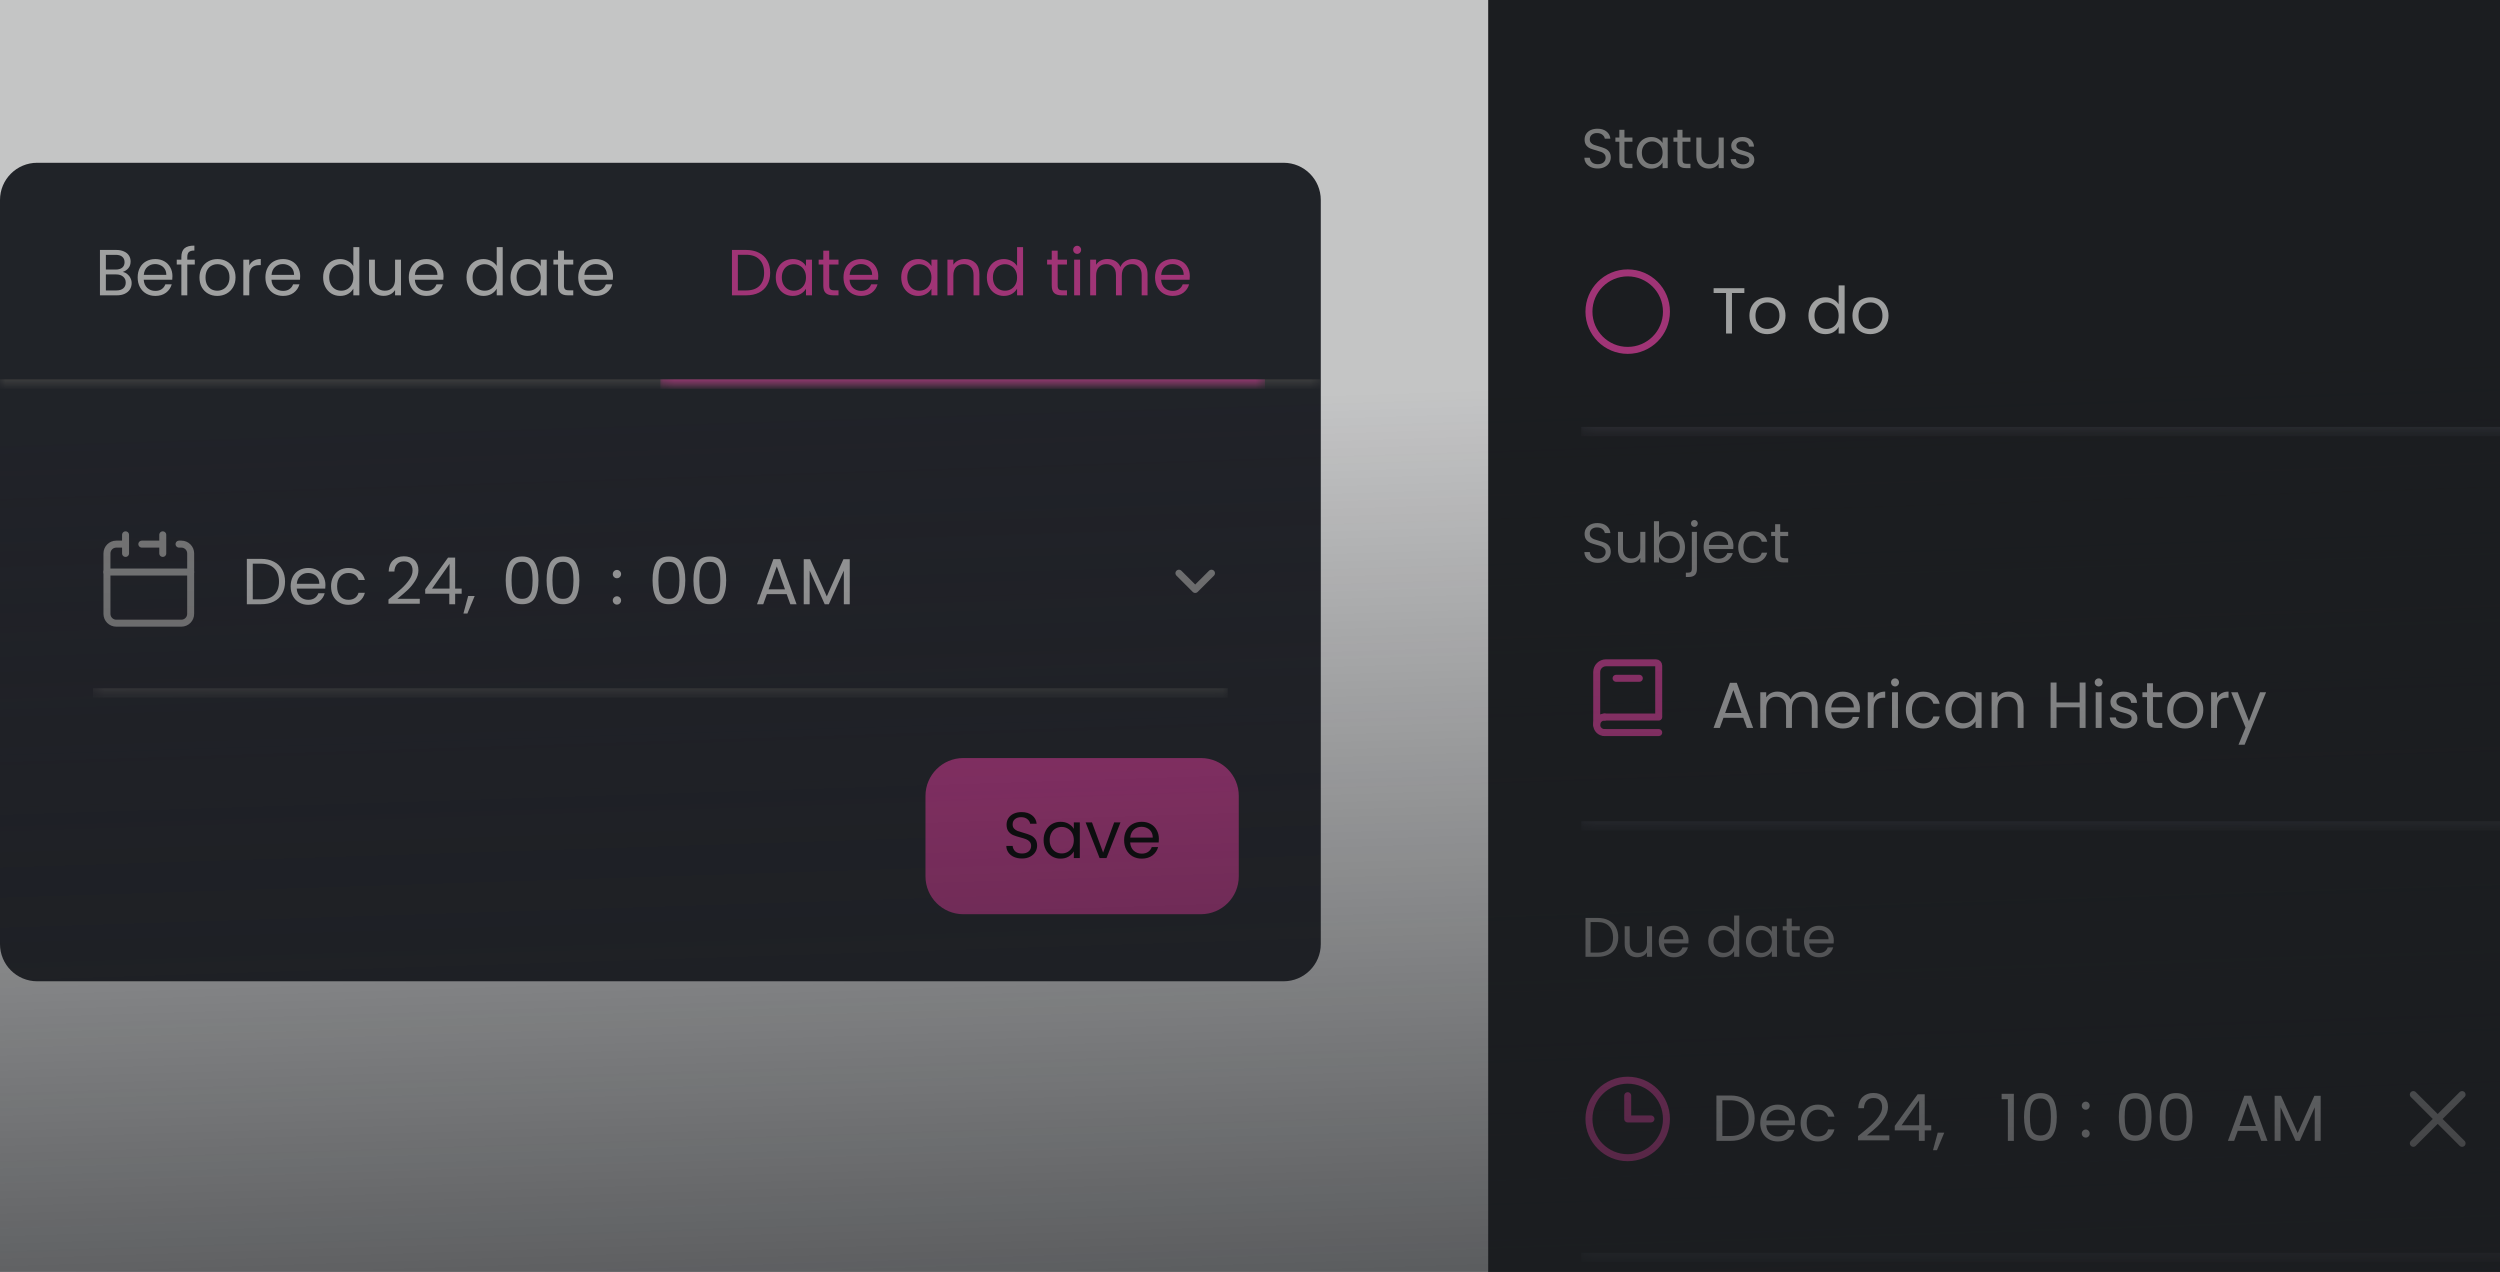 <svg width="228" height="116" viewBox="0 0 228 116" fill="none" xmlns="http://www.w3.org/2000/svg">
<g clip-path="url(#clip0_6799_63722)">
<path d="M135.723 0H240.909C243.72 0 245.999 2.279 245.999 5.09V182.552H135.723V0Z" fill="#1B1D20"/>
<mask id="path-2-inside-1_6799_63722" fill="white">
<path d="M144.205 3.393H237.515V39.359H144.205V3.393Z"/>
</mask>
<path d="M237.515 38.935H144.205V39.783H237.515V38.935Z" fill="#34363D" mask="url(#path-2-inside-1_6799_63722)"/>
<path d="M145.722 15.367C145.488 15.367 145.277 15.326 145.091 15.245C144.907 15.16 144.763 15.045 144.658 14.899C144.553 14.749 144.499 14.578 144.495 14.385H144.989C145.006 14.551 145.074 14.692 145.192 14.807C145.315 14.919 145.491 14.975 145.722 14.975C145.942 14.975 146.115 14.921 146.241 14.812C146.37 14.7 146.434 14.558 146.434 14.385C146.434 14.249 146.397 14.139 146.322 14.054C146.248 13.969 146.154 13.905 146.042 13.86C145.93 13.816 145.779 13.769 145.589 13.718C145.355 13.657 145.167 13.596 145.025 13.535C144.885 13.474 144.765 13.379 144.663 13.25C144.565 13.117 144.516 12.941 144.516 12.72C144.516 12.527 144.565 12.355 144.663 12.206C144.762 12.057 144.899 11.942 145.075 11.86C145.255 11.779 145.461 11.738 145.691 11.738C146.024 11.738 146.295 11.821 146.506 11.987C146.719 12.154 146.84 12.374 146.867 12.649H146.358C146.341 12.513 146.27 12.395 146.144 12.293C146.019 12.188 145.852 12.135 145.645 12.135C145.452 12.135 145.294 12.186 145.172 12.288C145.05 12.386 144.989 12.525 144.989 12.705C144.989 12.834 145.025 12.939 145.096 13.021C145.17 13.102 145.26 13.165 145.366 13.209C145.474 13.25 145.625 13.297 145.818 13.351C146.053 13.416 146.241 13.48 146.383 13.545C146.526 13.606 146.648 13.703 146.75 13.835C146.852 13.964 146.903 14.14 146.903 14.364C146.903 14.537 146.857 14.7 146.765 14.853C146.674 15.006 146.538 15.129 146.358 15.224C146.178 15.319 145.966 15.367 145.722 15.367ZM148.149 12.924V14.568C148.149 14.704 148.178 14.8 148.236 14.858C148.293 14.912 148.393 14.939 148.536 14.939H148.877V15.331H148.46C148.202 15.331 148.008 15.272 147.879 15.153C147.75 15.034 147.686 14.839 147.686 14.568V12.924H147.325V12.542H147.686V11.84H148.149V12.542H148.877V12.924H148.149ZM149.265 13.927C149.265 13.642 149.323 13.392 149.438 13.178C149.553 12.961 149.711 12.793 149.911 12.675C150.115 12.556 150.341 12.496 150.588 12.496C150.833 12.496 151.045 12.549 151.225 12.654C151.404 12.759 151.538 12.892 151.627 13.051V12.542H152.095V15.331H151.627V14.812C151.535 14.975 151.398 15.111 151.214 15.219C151.035 15.325 150.824 15.377 150.583 15.377C150.336 15.377 150.112 15.316 149.911 15.194C149.711 15.072 149.553 14.9 149.438 14.68C149.323 14.459 149.265 14.208 149.265 13.927ZM151.627 13.932C151.627 13.721 151.584 13.538 151.499 13.382C151.415 13.226 151.299 13.107 151.153 13.026C151.011 12.941 150.853 12.898 150.68 12.898C150.507 12.898 150.349 12.939 150.207 13.021C150.064 13.102 149.95 13.221 149.866 13.377C149.781 13.533 149.738 13.716 149.738 13.927C149.738 14.14 149.781 14.327 149.866 14.486C149.95 14.643 150.064 14.763 150.207 14.848C150.349 14.929 150.507 14.97 150.68 14.97C150.853 14.97 151.011 14.929 151.153 14.848C151.299 14.763 151.415 14.643 151.499 14.486C151.584 14.327 151.627 14.142 151.627 13.932ZM153.443 12.924V14.568C153.443 14.704 153.471 14.8 153.529 14.858C153.587 14.912 153.687 14.939 153.829 14.939H154.17V15.331H153.753C153.495 15.331 153.302 15.272 153.173 15.153C153.044 15.034 152.979 14.839 152.979 14.568V12.924H152.618V12.542H152.979V11.84H153.443V12.542H154.17V12.924H153.443ZM157.205 12.542V15.331H156.742V14.919C156.654 15.062 156.53 15.174 156.37 15.255C156.214 15.333 156.041 15.372 155.851 15.372C155.634 15.372 155.439 15.328 155.266 15.24C155.093 15.148 154.956 15.012 154.854 14.832C154.755 14.653 154.706 14.434 154.706 14.176V12.542H155.164V14.115C155.164 14.39 155.234 14.602 155.373 14.751C155.512 14.897 155.702 14.97 155.943 14.97C156.191 14.97 156.386 14.894 156.528 14.741C156.671 14.588 156.742 14.366 156.742 14.074V12.542H157.205ZM158.975 15.377C158.761 15.377 158.569 15.341 158.399 15.27C158.23 15.196 158.096 15.094 157.997 14.965C157.899 14.832 157.845 14.681 157.834 14.512H158.313C158.326 14.651 158.391 14.765 158.506 14.853C158.625 14.941 158.779 14.985 158.969 14.985C159.146 14.985 159.285 14.946 159.387 14.868C159.489 14.79 159.539 14.692 159.539 14.573C159.539 14.451 159.485 14.361 159.377 14.303C159.268 14.242 159.1 14.183 158.873 14.125C158.666 14.071 158.496 14.017 158.364 13.962C158.235 13.905 158.123 13.821 158.028 13.713C157.936 13.601 157.89 13.455 157.89 13.275C157.89 13.133 157.933 13.002 158.018 12.883C158.103 12.764 158.223 12.671 158.379 12.603C158.535 12.532 158.713 12.496 158.913 12.496C159.222 12.496 159.472 12.574 159.662 12.73C159.852 12.887 159.953 13.1 159.967 13.372H159.504C159.494 13.226 159.434 13.109 159.326 13.021C159.221 12.932 159.078 12.888 158.898 12.888C158.732 12.888 158.6 12.924 158.501 12.995C158.403 13.066 158.354 13.16 158.354 13.275C158.354 13.367 158.382 13.443 158.44 13.504C158.501 13.562 158.576 13.609 158.664 13.647C158.756 13.681 158.881 13.72 159.041 13.764C159.241 13.818 159.404 13.872 159.529 13.927C159.655 13.977 159.762 14.056 159.85 14.161C159.942 14.266 159.989 14.403 159.992 14.573C159.992 14.726 159.95 14.863 159.865 14.985C159.78 15.107 159.66 15.204 159.504 15.275C159.351 15.343 159.175 15.377 158.975 15.377Z" fill="#999999"/>
<g clip-path="url(#clip1_6799_63722)">
<path d="M148.447 31.955C150.399 31.955 151.981 30.373 151.981 28.421C151.981 26.469 150.399 24.887 148.447 24.887C146.495 24.887 144.912 26.469 144.912 28.421C144.912 30.373 146.495 31.955 148.447 31.955Z" stroke="#CF3C94" stroke-width="0.636" stroke-linecap="round" stroke-linejoin="round"/>
</g>
<path d="M159.085 26.282V26.722H157.956V30.421H157.416V26.722H156.282V26.282H159.085ZM161.169 30.474C160.864 30.474 160.587 30.405 160.338 30.267C160.092 30.128 159.898 29.932 159.756 29.679C159.617 29.421 159.548 29.125 159.548 28.788C159.548 28.455 159.619 28.163 159.762 27.909C159.908 27.652 160.106 27.456 160.355 27.321C160.605 27.183 160.884 27.113 161.193 27.113C161.502 27.113 161.781 27.183 162.03 27.321C162.279 27.456 162.475 27.65 162.618 27.903C162.764 28.157 162.838 28.451 162.838 28.788C162.838 29.125 162.762 29.421 162.612 29.679C162.465 29.932 162.266 30.128 162.012 30.267C161.759 30.405 161.478 30.474 161.169 30.474ZM161.169 29.999C161.363 29.999 161.545 29.954 161.715 29.863C161.885 29.772 162.022 29.635 162.125 29.453C162.232 29.271 162.285 29.049 162.285 28.788C162.285 28.527 162.234 28.305 162.131 28.123C162.028 27.941 161.893 27.806 161.727 27.719C161.561 27.628 161.381 27.583 161.187 27.583C160.989 27.583 160.807 27.628 160.641 27.719C160.478 27.806 160.348 27.941 160.249 28.123C160.15 28.305 160.1 28.527 160.1 28.788C160.1 29.053 160.148 29.277 160.243 29.459C160.342 29.641 160.472 29.778 160.635 29.869C160.797 29.956 160.975 29.999 161.169 29.999ZM164.929 28.782C164.929 28.45 164.996 28.159 165.131 27.909C165.266 27.656 165.45 27.46 165.683 27.321C165.921 27.183 166.186 27.113 166.479 27.113C166.732 27.113 166.968 27.173 167.186 27.292C167.403 27.406 167.57 27.559 167.684 27.749V26.027H168.231V30.421H167.684V29.809C167.577 30.003 167.419 30.164 167.209 30.29C167 30.413 166.754 30.474 166.473 30.474C166.184 30.474 165.921 30.403 165.683 30.261C165.45 30.118 165.266 29.918 165.131 29.661C164.996 29.404 164.929 29.111 164.929 28.782ZM167.684 28.788C167.684 28.543 167.635 28.329 167.536 28.147C167.437 27.965 167.302 27.826 167.132 27.731C166.966 27.632 166.782 27.583 166.58 27.583C166.378 27.583 166.194 27.63 166.028 27.725C165.861 27.82 165.729 27.959 165.63 28.141C165.531 28.323 165.481 28.537 165.481 28.782C165.481 29.031 165.531 29.249 165.63 29.435C165.729 29.617 165.861 29.758 166.028 29.857C166.194 29.952 166.378 29.999 166.58 29.999C166.782 29.999 166.966 29.952 167.132 29.857C167.302 29.758 167.437 29.617 167.536 29.435C167.635 29.249 167.684 29.033 167.684 28.788ZM170.563 30.474C170.258 30.474 169.981 30.405 169.732 30.267C169.486 30.128 169.292 29.932 169.15 29.679C169.011 29.421 168.942 29.125 168.942 28.788C168.942 28.455 169.013 28.163 169.156 27.909C169.302 27.652 169.5 27.456 169.749 27.321C169.999 27.183 170.278 27.113 170.587 27.113C170.895 27.113 171.175 27.183 171.424 27.321C171.673 27.456 171.869 27.65 172.012 27.903C172.158 28.157 172.232 28.451 172.232 28.788C172.232 29.125 172.156 29.421 172.006 29.679C171.859 29.932 171.66 30.128 171.406 30.267C171.153 30.405 170.872 30.474 170.563 30.474ZM170.563 29.999C170.757 29.999 170.939 29.954 171.109 29.863C171.279 29.772 171.416 29.635 171.519 29.453C171.626 29.271 171.679 29.049 171.679 28.788C171.679 28.527 171.628 28.305 171.525 28.123C171.422 27.941 171.287 27.806 171.121 27.719C170.955 27.628 170.775 27.583 170.581 27.583C170.383 27.583 170.201 27.628 170.034 27.719C169.872 27.806 169.742 27.941 169.643 28.123C169.544 28.305 169.494 28.527 169.494 28.788C169.494 29.053 169.542 29.277 169.637 29.459C169.736 29.641 169.866 29.778 170.029 29.869C170.191 29.956 170.369 29.999 170.563 29.999Z" fill="#CDCDCD"/>
<mask id="path-7-inside-2_6799_63722" fill="white">
<path d="M144.205 39.359H237.515V75.324H144.205V39.359Z"/>
</mask>
<path d="M237.515 74.9H144.205V75.749H237.515V74.9Z" fill="#34363D" mask="url(#path-7-inside-2_6799_63722)"/>
<path d="M145.722 51.333C145.488 51.333 145.277 51.292 145.091 51.21C144.907 51.126 144.763 51.01 144.658 50.864C144.553 50.715 144.499 50.544 144.495 50.35H144.989C145.006 50.517 145.074 50.657 145.192 50.773C145.315 50.885 145.491 50.941 145.722 50.941C145.942 50.941 146.115 50.886 146.241 50.778C146.37 50.666 146.434 50.523 146.434 50.35C146.434 50.215 146.397 50.104 146.322 50.019C146.248 49.934 146.154 49.87 146.042 49.826C145.93 49.782 145.779 49.734 145.589 49.684C145.355 49.622 145.167 49.561 145.025 49.5C144.885 49.439 144.765 49.344 144.663 49.215C144.565 49.083 144.516 48.906 144.516 48.686C144.516 48.492 144.565 48.321 144.663 48.172C144.762 48.023 144.899 47.907 145.075 47.826C145.255 47.744 145.461 47.704 145.691 47.704C146.024 47.704 146.295 47.787 146.506 47.953C146.719 48.119 146.84 48.34 146.867 48.615H146.358C146.341 48.479 146.27 48.36 146.144 48.258C146.019 48.153 145.852 48.101 145.645 48.101C145.452 48.101 145.294 48.151 145.172 48.253C145.05 48.352 144.989 48.491 144.989 48.671C144.989 48.8 145.025 48.905 145.096 48.986C145.17 49.068 145.26 49.13 145.366 49.175C145.474 49.215 145.625 49.263 145.818 49.317C146.053 49.382 146.241 49.446 146.383 49.51C146.526 49.572 146.648 49.668 146.75 49.8C146.852 49.929 146.903 50.106 146.903 50.33C146.903 50.503 146.857 50.666 146.765 50.818C146.674 50.971 146.538 51.095 146.358 51.19C146.178 51.285 145.966 51.333 145.722 51.333ZM150.058 48.508V51.297H149.595V50.885C149.506 51.027 149.383 51.139 149.223 51.221C149.067 51.299 148.894 51.338 148.704 51.338C148.487 51.338 148.292 51.294 148.119 51.205C147.946 51.114 147.808 50.978 147.706 50.798C147.608 50.618 147.559 50.399 147.559 50.142V48.508H148.017V50.08C148.017 50.355 148.086 50.567 148.225 50.717C148.365 50.863 148.555 50.935 148.796 50.935C149.043 50.935 149.238 50.859 149.381 50.706C149.523 50.554 149.595 50.331 149.595 50.04V48.508H150.058ZM151.303 49.027C151.398 48.861 151.537 48.725 151.72 48.62C151.904 48.514 152.112 48.462 152.346 48.462C152.597 48.462 152.823 48.521 153.023 48.64C153.223 48.759 153.381 48.927 153.497 49.144C153.612 49.358 153.67 49.607 153.67 49.892C153.67 50.174 153.612 50.425 153.497 50.645C153.381 50.866 153.222 51.037 153.018 51.16C152.818 51.282 152.594 51.343 152.346 51.343C152.105 51.343 151.893 51.29 151.71 51.185C151.53 51.08 151.395 50.946 151.303 50.783V51.297H150.84V47.531H151.303V49.027ZM153.196 49.892C153.196 49.682 153.154 49.498 153.069 49.342C152.984 49.186 152.869 49.068 152.723 48.986C152.58 48.905 152.423 48.864 152.25 48.864C152.08 48.864 151.922 48.906 151.776 48.991C151.634 49.073 151.518 49.193 151.43 49.353C151.345 49.509 151.303 49.69 151.303 49.897C151.303 50.108 151.345 50.292 151.43 50.452C151.518 50.608 151.634 50.728 151.776 50.813C151.922 50.895 152.08 50.935 152.25 50.935C152.423 50.935 152.58 50.895 152.723 50.813C152.869 50.728 152.984 50.608 153.069 50.452C153.154 50.292 153.196 50.106 153.196 49.892ZM154.529 48.055C154.44 48.055 154.366 48.024 154.305 47.963C154.247 47.902 154.218 47.827 154.218 47.739C154.218 47.651 154.247 47.576 154.305 47.515C154.366 47.454 154.44 47.424 154.529 47.424C154.617 47.424 154.69 47.454 154.748 47.515C154.809 47.576 154.839 47.651 154.839 47.739C154.839 47.827 154.809 47.902 154.748 47.963C154.69 48.024 154.617 48.055 154.529 48.055ZM154.758 51.903C154.758 52.15 154.695 52.332 154.569 52.447C154.444 52.562 154.261 52.62 154.02 52.62H153.75V52.228H153.943C154.072 52.228 154.162 52.203 154.213 52.152C154.267 52.101 154.295 52.014 154.295 51.892V48.508H154.758V51.903ZM158.087 49.795C158.087 49.884 158.081 49.977 158.071 50.075H155.842C155.859 50.35 155.952 50.566 156.122 50.722C156.295 50.874 156.504 50.951 156.748 50.951C156.948 50.951 157.114 50.905 157.247 50.813C157.382 50.718 157.477 50.593 157.532 50.437H158.031C157.956 50.705 157.807 50.924 157.583 51.093C157.359 51.26 157.081 51.343 156.748 51.343C156.483 51.343 156.246 51.283 156.035 51.164C155.828 51.046 155.666 50.878 155.547 50.661C155.428 50.44 155.369 50.186 155.369 49.897C155.369 49.609 155.426 49.356 155.542 49.139C155.657 48.922 155.818 48.755 156.025 48.64C156.236 48.521 156.477 48.462 156.748 48.462C157.013 48.462 157.247 48.52 157.45 48.635C157.654 48.75 157.81 48.91 157.919 49.113C158.031 49.314 158.087 49.541 158.087 49.795ZM157.608 49.699C157.608 49.522 157.569 49.371 157.491 49.246C157.413 49.117 157.306 49.02 157.17 48.956C157.038 48.888 156.89 48.854 156.728 48.854C156.493 48.854 156.293 48.928 156.127 49.078C155.964 49.227 155.871 49.434 155.847 49.699H157.608ZM158.525 49.897C158.525 49.609 158.583 49.358 158.698 49.144C158.813 48.927 158.973 48.759 159.176 48.64C159.383 48.521 159.619 48.462 159.884 48.462C160.227 48.462 160.508 48.545 160.729 48.711C160.953 48.878 161.1 49.108 161.171 49.404H160.673C160.625 49.234 160.532 49.1 160.393 49.001C160.257 48.903 160.087 48.854 159.884 48.854C159.619 48.854 159.405 48.946 159.243 49.129C159.08 49.309 158.998 49.565 158.998 49.897C158.998 50.233 159.08 50.493 159.243 50.676C159.405 50.859 159.619 50.951 159.884 50.951C160.087 50.951 160.257 50.903 160.393 50.808C160.528 50.713 160.622 50.578 160.673 50.401H161.171C161.097 50.686 160.948 50.915 160.724 51.088C160.5 51.258 160.22 51.343 159.884 51.343C159.619 51.343 159.383 51.283 159.176 51.164C158.973 51.046 158.813 50.878 158.698 50.661C158.583 50.444 158.525 50.189 158.525 49.897ZM162.354 48.889V50.533C162.354 50.669 162.383 50.766 162.441 50.824C162.499 50.878 162.599 50.905 162.741 50.905H163.082V51.297H162.665C162.407 51.297 162.214 51.237 162.085 51.119C161.956 51 161.891 50.805 161.891 50.533V48.889H161.53V48.508H161.891V47.805H162.354V48.508H163.082V48.889H162.354Z" fill="#999999"/>
<g clip-path="url(#clip2_6799_63722)">
<path d="M145.619 66.102V61.295C145.619 60.827 145.999 60.447 146.467 60.447H151.02C151.16 60.447 151.274 60.561 151.274 60.701V65.294" stroke="#CF3C94" stroke-width="0.636" stroke-linecap="round"/>
<path d="M146.326 65.395H151.274" stroke="#CF3C94" stroke-width="0.636" stroke-linecap="round"/>
<path d="M146.326 66.809H151.274" stroke="#CF3C94" stroke-width="0.636" stroke-linecap="round"/>
<path d="M146.326 66.809C145.936 66.809 145.619 66.492 145.619 66.102C145.619 65.712 145.936 65.395 146.326 65.395" stroke="#CF3C94" stroke-width="0.636" stroke-linecap="round" stroke-linejoin="round"/>
<path d="M147.387 61.861H149.507" stroke="#CF3C94" stroke-width="0.636" stroke-linecap="round"/>
</g>
<path d="M158.984 65.466H157.179L156.846 66.386H156.276L157.772 62.272H158.396L159.886 66.386H159.316L158.984 65.466ZM158.829 65.027L158.081 62.937L157.333 65.027H158.829ZM164.452 63.073C164.705 63.073 164.931 63.127 165.128 63.233C165.326 63.336 165.483 63.493 165.598 63.703C165.712 63.912 165.77 64.168 165.77 64.469V66.386H165.235V64.546C165.235 64.221 165.154 63.974 164.992 63.803C164.834 63.629 164.618 63.542 164.345 63.542C164.064 63.542 163.84 63.633 163.674 63.815C163.507 63.993 163.424 64.253 163.424 64.593V66.386H162.89V64.546C162.89 64.221 162.809 63.974 162.646 63.803C162.488 63.629 162.272 63.542 161.999 63.542C161.718 63.542 161.494 63.633 161.328 63.815C161.162 63.993 161.079 64.253 161.079 64.593V66.386H160.538V63.133H161.079V63.602C161.186 63.431 161.328 63.301 161.506 63.21C161.688 63.119 161.888 63.073 162.106 63.073C162.379 63.073 162.621 63.135 162.83 63.257C163.04 63.38 163.197 63.56 163.3 63.797C163.391 63.568 163.541 63.39 163.751 63.263C163.961 63.136 164.194 63.073 164.452 63.073ZM169.625 64.635C169.625 64.738 169.619 64.847 169.607 64.961H167.006C167.026 65.282 167.135 65.533 167.333 65.716C167.535 65.894 167.778 65.983 168.063 65.983C168.297 65.983 168.491 65.929 168.645 65.822C168.804 65.712 168.915 65.565 168.978 65.383H169.56C169.473 65.696 169.299 65.951 169.037 66.149C168.776 66.343 168.451 66.44 168.063 66.44C167.755 66.44 167.478 66.371 167.232 66.232C166.991 66.094 166.801 65.898 166.662 65.644C166.524 65.387 166.454 65.09 166.454 64.754C166.454 64.417 166.522 64.122 166.656 63.869C166.791 63.615 166.979 63.422 167.22 63.287C167.466 63.148 167.747 63.079 168.063 63.079C168.372 63.079 168.645 63.146 168.883 63.281C169.12 63.416 169.302 63.602 169.429 63.839C169.56 64.073 169.625 64.338 169.625 64.635ZM169.067 64.522C169.067 64.316 169.021 64.14 168.93 63.993C168.839 63.843 168.715 63.73 168.556 63.655C168.402 63.576 168.23 63.536 168.04 63.536C167.767 63.536 167.533 63.623 167.339 63.797C167.149 63.972 167.04 64.213 167.012 64.522H169.067ZM170.879 63.661C170.974 63.475 171.108 63.33 171.282 63.227C171.461 63.125 171.676 63.073 171.93 63.073V63.631H171.787C171.182 63.631 170.879 63.96 170.879 64.617V66.386H170.338V63.133H170.879V63.661ZM172.833 62.604C172.73 62.604 172.643 62.568 172.571 62.497C172.5 62.426 172.464 62.339 172.464 62.236C172.464 62.133 172.5 62.046 172.571 61.975C172.643 61.903 172.73 61.868 172.833 61.868C172.932 61.868 173.015 61.903 173.082 61.975C173.153 62.046 173.189 62.133 173.189 62.236C173.189 62.339 173.153 62.426 173.082 62.497C173.015 62.568 172.932 62.604 172.833 62.604ZM173.094 63.133V66.386H172.553V63.133H173.094ZM173.813 64.754C173.813 64.417 173.88 64.124 174.015 63.875C174.149 63.621 174.335 63.425 174.573 63.287C174.814 63.148 175.09 63.079 175.398 63.079C175.798 63.079 176.127 63.176 176.384 63.37C176.645 63.564 176.817 63.833 176.901 64.178H176.319C176.263 63.98 176.154 63.823 175.992 63.709C175.834 63.594 175.636 63.536 175.398 63.536C175.09 63.536 174.84 63.643 174.65 63.857C174.46 64.067 174.365 64.366 174.365 64.754C174.365 65.145 174.46 65.448 174.65 65.662C174.84 65.876 175.09 65.983 175.398 65.983C175.636 65.983 175.834 65.927 175.992 65.816C176.15 65.706 176.259 65.547 176.319 65.341H176.901C176.814 65.674 176.639 65.941 176.378 66.143C176.117 66.341 175.79 66.44 175.398 66.44C175.09 66.44 174.814 66.371 174.573 66.232C174.335 66.094 174.149 65.898 174.015 65.644C173.88 65.391 173.813 65.094 173.813 64.754ZM177.42 64.748C177.42 64.415 177.487 64.124 177.622 63.875C177.756 63.621 177.94 63.425 178.174 63.287C178.411 63.148 178.675 63.079 178.964 63.079C179.249 63.079 179.496 63.14 179.706 63.263C179.916 63.386 180.072 63.54 180.175 63.726V63.133H180.721V66.386H180.175V65.781C180.068 65.971 179.908 66.129 179.694 66.256C179.484 66.379 179.239 66.44 178.958 66.44C178.669 66.44 178.407 66.369 178.174 66.226C177.94 66.084 177.756 65.884 177.622 65.626C177.487 65.369 177.42 65.076 177.42 64.748ZM180.175 64.754C180.175 64.508 180.125 64.294 180.026 64.112C179.927 63.93 179.793 63.792 179.623 63.697C179.456 63.598 179.272 63.548 179.07 63.548C178.869 63.548 178.684 63.596 178.518 63.691C178.352 63.786 178.219 63.924 178.12 64.106C178.021 64.288 177.972 64.502 177.972 64.748C177.972 64.997 178.021 65.215 178.12 65.401C178.219 65.583 178.352 65.723 178.518 65.822C178.684 65.917 178.869 65.965 179.07 65.965C179.272 65.965 179.456 65.917 179.623 65.822C179.793 65.723 179.927 65.583 180.026 65.401C180.125 65.215 180.175 64.999 180.175 64.754ZM183.22 63.073C183.616 63.073 183.936 63.194 184.182 63.435C184.427 63.673 184.55 64.017 184.55 64.469V66.386H184.015V64.546C184.015 64.221 183.934 63.974 183.772 63.803C183.61 63.629 183.388 63.542 183.107 63.542C182.822 63.542 182.594 63.631 182.424 63.809C182.258 63.988 182.175 64.247 182.175 64.587V66.386H181.634V63.133H182.175V63.596C182.282 63.429 182.426 63.301 182.608 63.21C182.794 63.119 182.998 63.073 183.22 63.073ZM190.204 62.248V66.386H189.664V64.51H187.556V66.386H187.016V62.248H187.556V64.065H189.664V62.248H190.204ZM191.406 62.604C191.303 62.604 191.216 62.568 191.145 62.497C191.073 62.426 191.038 62.339 191.038 62.236C191.038 62.133 191.073 62.046 191.145 61.975C191.216 61.903 191.303 61.868 191.406 61.868C191.505 61.868 191.588 61.903 191.655 61.975C191.727 62.046 191.762 62.133 191.762 62.236C191.762 62.339 191.727 62.426 191.655 62.497C191.588 62.568 191.505 62.604 191.406 62.604ZM191.667 63.133V66.386H191.127V63.133H191.667ZM193.74 66.44C193.491 66.44 193.267 66.398 193.069 66.315C192.871 66.228 192.715 66.109 192.6 65.959C192.485 65.805 192.422 65.628 192.41 65.43H192.968C192.984 65.593 193.059 65.725 193.194 65.828C193.332 65.931 193.513 65.983 193.734 65.983C193.94 65.983 194.102 65.937 194.221 65.846C194.34 65.755 194.399 65.64 194.399 65.502C194.399 65.359 194.336 65.254 194.209 65.187C194.083 65.116 193.887 65.046 193.621 64.979C193.38 64.916 193.182 64.853 193.028 64.789C192.877 64.722 192.747 64.625 192.636 64.498C192.529 64.368 192.475 64.197 192.475 63.988C192.475 63.821 192.525 63.669 192.624 63.53C192.723 63.392 192.863 63.283 193.045 63.204C193.228 63.121 193.435 63.079 193.669 63.079C194.029 63.079 194.32 63.17 194.542 63.352C194.763 63.534 194.882 63.784 194.898 64.1H194.358C194.346 63.93 194.277 63.794 194.15 63.691C194.027 63.588 193.861 63.536 193.651 63.536C193.457 63.536 193.303 63.578 193.188 63.661C193.073 63.744 193.016 63.853 193.016 63.988C193.016 64.094 193.049 64.183 193.117 64.255C193.188 64.322 193.275 64.377 193.378 64.421C193.485 64.461 193.631 64.506 193.817 64.558C194.051 64.621 194.241 64.684 194.387 64.748C194.534 64.807 194.659 64.898 194.761 65.021C194.868 65.144 194.924 65.304 194.928 65.502C194.928 65.68 194.878 65.84 194.779 65.983C194.68 66.125 194.54 66.238 194.358 66.321C194.18 66.4 193.974 66.44 193.74 66.44ZM196.35 63.578V65.496C196.35 65.654 196.383 65.767 196.451 65.834C196.518 65.898 196.635 65.929 196.801 65.929H197.199V66.386H196.712C196.411 66.386 196.185 66.317 196.035 66.179C195.885 66.04 195.809 65.812 195.809 65.496V63.578H195.388V63.133H195.809V62.313H196.35V63.133H197.199V63.578H196.35ZM199.273 66.44C198.968 66.44 198.691 66.371 198.441 66.232C198.196 66.094 198.002 65.898 197.859 65.644C197.721 65.387 197.652 65.09 197.652 64.754C197.652 64.421 197.723 64.128 197.865 63.875C198.012 63.617 198.21 63.422 198.459 63.287C198.709 63.148 198.988 63.079 199.296 63.079C199.605 63.079 199.884 63.148 200.134 63.287C200.383 63.422 200.579 63.615 200.721 63.869C200.868 64.122 200.941 64.417 200.941 64.754C200.941 65.09 200.866 65.387 200.716 65.644C200.569 65.898 200.369 66.094 200.116 66.232C199.862 66.371 199.581 66.44 199.273 66.44ZM199.273 65.965C199.467 65.965 199.649 65.919 199.819 65.828C199.989 65.737 200.126 65.601 200.229 65.419C200.336 65.237 200.389 65.015 200.389 64.754C200.389 64.492 200.338 64.271 200.235 64.088C200.132 63.906 199.997 63.772 199.831 63.685C199.665 63.594 199.484 63.548 199.29 63.548C199.093 63.548 198.91 63.594 198.744 63.685C198.582 63.772 198.451 63.906 198.352 64.088C198.253 64.271 198.204 64.492 198.204 64.754C198.204 65.019 198.251 65.242 198.346 65.424C198.445 65.607 198.576 65.743 198.738 65.834C198.901 65.921 199.079 65.965 199.273 65.965ZM202.192 63.661C202.287 63.475 202.422 63.33 202.596 63.227C202.774 63.125 202.99 63.073 203.243 63.073V63.631H203.101C202.495 63.631 202.192 63.96 202.192 64.617V66.386H201.652V63.133H202.192V63.661ZM206.669 63.133L204.71 67.918H204.152L204.793 66.351L203.481 63.133H204.081L205.102 65.769L206.111 63.133H206.669Z" fill="#CDCDCD"/>
<path d="M230.202 66.52L232.426 64.297M234.649 62.073L232.426 64.297M232.426 64.297L230.202 62.073M232.426 64.297L234.649 66.52" stroke="#999999" stroke-width="0.636" stroke-linecap="round" stroke-linejoin="round"/>
<mask id="path-17-inside-3_6799_63722" fill="white">
<path d="M144.205 75.324H237.515V114.683H144.205V75.324Z"/>
</mask>
<path d="M237.515 114.259H144.205V115.107H237.515V114.259Z" fill="#34363D" mask="url(#path-17-inside-3_6799_63722)"/>
<path d="M145.701 83.715C146.088 83.715 146.422 83.788 146.704 83.934C146.989 84.076 147.206 84.281 147.356 84.549C147.508 84.817 147.585 85.133 147.585 85.496C147.585 85.859 147.508 86.175 147.356 86.443C147.206 86.707 146.989 86.911 146.704 87.053C146.422 87.193 146.088 87.262 145.701 87.262H144.597V83.715H145.701ZM145.701 86.88C146.16 86.88 146.509 86.76 146.75 86.519C146.991 86.275 147.111 85.934 147.111 85.496C147.111 85.055 146.989 84.711 146.745 84.463C146.504 84.215 146.156 84.091 145.701 84.091H145.06V86.88H145.701ZM150.669 84.473V87.262H150.206V86.85C150.118 86.993 149.994 87.104 149.834 87.186C149.678 87.264 149.505 87.303 149.315 87.303C149.098 87.303 148.903 87.259 148.73 87.171C148.557 87.079 148.419 86.943 148.318 86.763C148.219 86.584 148.17 86.365 148.17 86.107V84.473H148.628V86.046C148.628 86.321 148.698 86.533 148.837 86.682C148.976 86.828 149.166 86.901 149.407 86.901C149.655 86.901 149.85 86.825 149.992 86.672C150.135 86.519 150.206 86.297 150.206 86.005V84.473H150.669ZM153.996 85.761C153.996 85.849 153.991 85.942 153.981 86.041H151.751C151.768 86.316 151.862 86.531 152.031 86.687C152.204 86.84 152.413 86.916 152.657 86.916C152.858 86.916 153.024 86.87 153.156 86.779C153.292 86.684 153.387 86.558 153.441 86.402H153.94C153.865 86.67 153.716 86.889 153.492 87.059C153.268 87.225 152.99 87.308 152.657 87.308C152.393 87.308 152.155 87.249 151.945 87.13C151.738 87.011 151.575 86.843 151.456 86.626C151.337 86.405 151.278 86.151 151.278 85.863C151.278 85.574 151.336 85.321 151.451 85.104C151.566 84.887 151.728 84.721 151.935 84.605C152.145 84.487 152.386 84.427 152.657 84.427C152.922 84.427 153.156 84.485 153.36 84.6C153.563 84.716 153.719 84.875 153.828 85.079C153.94 85.279 153.996 85.506 153.996 85.761ZM153.518 85.664C153.518 85.488 153.478 85.337 153.4 85.211C153.322 85.082 153.216 84.985 153.08 84.921C152.947 84.853 152.8 84.819 152.637 84.819C152.403 84.819 152.203 84.894 152.036 85.043C151.874 85.192 151.78 85.399 151.756 85.664H153.518ZM155.791 85.858C155.791 85.572 155.849 85.323 155.964 85.109C156.08 84.892 156.237 84.724 156.438 84.605C156.641 84.487 156.868 84.427 157.12 84.427C157.337 84.427 157.539 84.478 157.725 84.58C157.912 84.678 158.054 84.809 158.153 84.972V83.496H158.621V87.262H158.153V86.738C158.061 86.904 157.925 87.042 157.746 87.15C157.566 87.255 157.355 87.308 157.114 87.308C156.867 87.308 156.641 87.247 156.438 87.125C156.237 87.003 156.08 86.831 155.964 86.611C155.849 86.39 155.791 86.139 155.791 85.858ZM158.153 85.863C158.153 85.652 158.11 85.469 158.026 85.313C157.941 85.157 157.825 85.038 157.679 84.957C157.537 84.872 157.379 84.829 157.206 84.829C157.033 84.829 156.875 84.87 156.733 84.951C156.59 85.033 156.477 85.152 156.392 85.308C156.307 85.464 156.264 85.647 156.264 85.858C156.264 86.071 156.307 86.258 156.392 86.417C156.477 86.573 156.59 86.694 156.733 86.779C156.875 86.86 157.033 86.901 157.206 86.901C157.379 86.901 157.537 86.86 157.679 86.779C157.825 86.694 157.941 86.573 158.026 86.417C158.11 86.258 158.153 86.073 158.153 85.863ZM159.231 85.858C159.231 85.572 159.288 85.323 159.404 85.109C159.519 84.892 159.677 84.724 159.877 84.605C160.081 84.487 160.306 84.427 160.554 84.427C160.798 84.427 161.01 84.48 161.19 84.585C161.37 84.69 161.504 84.823 161.592 84.982V84.473H162.061V87.262H161.592V86.743C161.501 86.906 161.363 87.042 161.18 87.15C161 87.255 160.79 87.308 160.549 87.308C160.301 87.308 160.077 87.247 159.877 87.125C159.677 87.003 159.519 86.831 159.404 86.611C159.288 86.39 159.231 86.139 159.231 85.858ZM161.592 85.863C161.592 85.652 161.55 85.469 161.465 85.313C161.38 85.157 161.265 85.038 161.119 84.957C160.976 84.872 160.819 84.829 160.646 84.829C160.473 84.829 160.315 84.87 160.172 84.951C160.03 85.033 159.916 85.152 159.831 85.308C159.746 85.464 159.704 85.647 159.704 85.858C159.704 86.071 159.746 86.258 159.831 86.417C159.916 86.573 160.03 86.694 160.172 86.779C160.315 86.86 160.473 86.901 160.646 86.901C160.819 86.901 160.976 86.86 161.119 86.779C161.265 86.694 161.38 86.573 161.465 86.417C161.55 86.258 161.592 86.073 161.592 85.863ZM163.408 84.855V86.499C163.408 86.635 163.437 86.731 163.495 86.789C163.552 86.843 163.652 86.87 163.795 86.87H164.136V87.262H163.719C163.461 87.262 163.267 87.203 163.138 87.084C163.009 86.965 162.945 86.77 162.945 86.499V84.855H162.584V84.473H162.945V83.771H163.408V84.473H164.136V84.855H163.408ZM167.242 85.761C167.242 85.849 167.237 85.942 167.227 86.041H164.997C165.014 86.316 165.108 86.531 165.277 86.687C165.45 86.84 165.659 86.916 165.903 86.916C166.104 86.916 166.27 86.87 166.402 86.779C166.538 86.684 166.633 86.558 166.687 86.402H167.186C167.111 86.67 166.962 86.889 166.738 87.059C166.514 87.225 166.236 87.308 165.903 87.308C165.639 87.308 165.401 87.249 165.191 87.13C164.984 87.011 164.821 86.843 164.702 86.626C164.583 86.405 164.524 86.151 164.524 85.863C164.524 85.574 164.582 85.321 164.697 85.104C164.813 84.887 164.974 84.721 165.181 84.605C165.391 84.487 165.632 84.427 165.903 84.427C166.168 84.427 166.402 84.485 166.606 84.6C166.809 84.716 166.965 84.875 167.074 85.079C167.186 85.279 167.242 85.506 167.242 85.761ZM166.764 85.664C166.764 85.488 166.725 85.337 166.646 85.211C166.568 85.082 166.462 84.985 166.326 84.921C166.194 84.853 166.046 84.819 165.883 84.819C165.649 84.819 165.449 84.894 165.282 85.043C165.12 85.192 165.026 85.399 165.003 85.664H166.764Z" fill="#999999"/>
<g clip-path="url(#clip3_6799_63722)">
<g clip-path="url(#clip4_6799_63722)">
<path d="M148.447 99.927L148.447 102.048L150.568 102.048" stroke="#CF3C94" stroke-width="0.636" stroke-linecap="round" stroke-linejoin="round"/>
<path d="M148.447 105.583C150.399 105.583 151.981 104 151.981 102.048C151.981 100.096 150.399 98.514 148.447 98.514C146.495 98.514 144.912 100.096 144.912 102.048C144.912 104 146.495 105.583 148.447 105.583Z" stroke="#CF3C94" stroke-width="0.636" stroke-linecap="round" stroke-linejoin="round"/>
</g>
<path d="M157.826 99.91C158.277 99.91 158.667 99.995 158.996 100.165C159.328 100.331 159.581 100.571 159.756 100.883C159.934 101.196 160.023 101.564 160.023 101.988C160.023 102.411 159.934 102.78 159.756 103.092C159.581 103.401 159.328 103.639 158.996 103.805C158.667 103.967 158.277 104.048 157.826 104.048H156.537V99.91H157.826ZM157.826 103.603C158.36 103.603 158.768 103.462 159.049 103.181C159.33 102.896 159.471 102.499 159.471 101.988C159.471 101.473 159.328 101.071 159.043 100.782C158.762 100.493 158.356 100.349 157.826 100.349H157.078V103.603H157.826ZM163.705 102.297C163.705 102.4 163.699 102.508 163.687 102.623H161.086C161.106 102.944 161.215 103.195 161.413 103.377C161.614 103.555 161.858 103.645 162.143 103.645C162.376 103.645 162.57 103.591 162.725 103.484C162.883 103.373 162.994 103.227 163.057 103.045H163.639C163.552 103.358 163.378 103.613 163.117 103.811C162.855 104.005 162.531 104.102 162.143 104.102C161.834 104.102 161.557 104.033 161.312 103.894C161.07 103.755 160.88 103.559 160.742 103.306C160.603 103.049 160.534 102.752 160.534 102.415C160.534 102.079 160.601 101.784 160.736 101.531C160.87 101.277 161.058 101.083 161.3 100.949C161.545 100.81 161.826 100.741 162.143 100.741C162.452 100.741 162.725 100.808 162.962 100.943C163.2 101.077 163.382 101.263 163.509 101.501C163.639 101.735 163.705 102 163.705 102.297ZM163.146 102.184C163.146 101.978 163.101 101.802 163.01 101.655C162.919 101.505 162.794 101.392 162.636 101.317C162.481 101.238 162.309 101.198 162.119 101.198C161.846 101.198 161.612 101.285 161.418 101.459C161.228 101.634 161.12 101.875 161.092 102.184H163.146ZM164.216 102.415C164.216 102.079 164.283 101.786 164.418 101.537C164.552 101.283 164.738 101.087 164.976 100.949C165.217 100.81 165.493 100.741 165.801 100.741C166.201 100.741 166.53 100.838 166.787 101.032C167.048 101.226 167.221 101.495 167.304 101.839H166.722C166.666 101.641 166.557 101.485 166.395 101.37C166.237 101.256 166.039 101.198 165.801 101.198C165.493 101.198 165.243 101.305 165.053 101.519C164.863 101.729 164.768 102.027 164.768 102.415C164.768 102.807 164.863 103.11 165.053 103.324C165.243 103.538 165.493 103.645 165.801 103.645C166.039 103.645 166.237 103.589 166.395 103.478C166.553 103.367 166.662 103.209 166.722 103.003H167.304C167.217 103.336 167.042 103.603 166.781 103.805C166.52 104.003 166.193 104.102 165.801 104.102C165.493 104.102 165.217 104.033 164.976 103.894C164.738 103.755 164.552 103.559 164.418 103.306C164.283 103.053 164.216 102.756 164.216 102.415ZM169.453 103.615C169.956 103.211 170.35 102.881 170.635 102.623C170.92 102.362 171.159 102.091 171.353 101.81C171.551 101.525 171.65 101.246 171.65 100.972C171.65 100.715 171.587 100.513 171.46 100.367C171.338 100.216 171.138 100.141 170.861 100.141C170.591 100.141 170.382 100.226 170.231 100.397C170.085 100.563 170.006 100.786 169.994 101.067H169.471C169.487 100.624 169.622 100.282 169.875 100.04C170.128 99.799 170.455 99.678 170.855 99.678C171.262 99.678 171.585 99.791 171.823 100.016C172.064 100.242 172.185 100.553 172.185 100.949C172.185 101.277 172.086 101.598 171.888 101.911C171.694 102.219 171.472 102.493 171.223 102.73C170.973 102.964 170.655 103.237 170.267 103.55H172.309V104.001H169.453V103.615ZM172.803 103.092V102.683L174.888 99.797H175.535V102.623H176.129V103.092H175.535V104.048H175.001V103.092H172.803ZM175.024 100.361L173.427 102.623H175.024V100.361ZM177.316 103.3L176.651 104.897H176.288L176.722 103.3H177.316Z" fill="#CDCDCD"/>
<path d="M182.548 100.248V99.755H183.664V104.048H183.118V100.248H182.548ZM184.592 101.857C184.592 101.176 184.703 100.646 184.925 100.266C185.147 99.882 185.535 99.69 186.089 99.69C186.639 99.69 187.025 99.882 187.247 100.266C187.468 100.646 187.579 101.176 187.579 101.857C187.579 102.55 187.468 103.088 187.247 103.472C187.025 103.856 186.639 104.048 186.089 104.048C185.535 104.048 185.147 103.856 184.925 103.472C184.703 103.088 184.592 102.55 184.592 101.857ZM187.045 101.857C187.045 101.513 187.021 101.222 186.974 100.984C186.93 100.743 186.837 100.549 186.694 100.402C186.556 100.256 186.354 100.183 186.089 100.183C185.82 100.183 185.614 100.256 185.471 100.402C185.333 100.549 185.24 100.743 185.192 100.984C185.149 101.222 185.127 101.513 185.127 101.857C185.127 102.214 185.149 102.512 185.192 102.754C185.24 102.995 185.333 103.189 185.471 103.336C185.614 103.482 185.82 103.555 186.089 103.555C186.354 103.555 186.556 103.482 186.694 103.336C186.837 103.189 186.93 102.995 186.974 102.754C187.021 102.512 187.045 102.214 187.045 101.857Z" fill="#CDCDCD"/>
<path d="M190.225 103.749C190.122 103.749 190.035 103.714 189.964 103.643C189.893 103.571 189.857 103.484 189.857 103.381C189.857 103.278 189.893 103.191 189.964 103.12C190.035 103.049 190.122 103.013 190.225 103.013C190.324 103.013 190.407 103.049 190.475 103.12C190.546 103.191 190.581 103.278 190.581 103.381C190.581 103.484 190.546 103.571 190.475 103.643C190.407 103.714 190.324 103.749 190.225 103.749ZM190.225 101.208C190.122 101.208 190.035 101.172 189.964 101.101C189.893 101.03 189.857 100.943 189.857 100.84C189.857 100.737 189.893 100.65 189.964 100.579C190.035 100.507 190.122 100.472 190.225 100.472C190.324 100.472 190.407 100.507 190.475 100.579C190.546 100.65 190.581 100.737 190.581 100.84C190.581 100.943 190.546 101.03 190.475 101.101C190.407 101.172 190.324 101.208 190.225 101.208Z" fill="#CDCDCD"/>
<path d="M193.235 101.857C193.235 101.176 193.346 100.646 193.568 100.266C193.79 99.882 194.177 99.69 194.732 99.69C195.282 99.69 195.668 99.882 195.89 100.266C196.111 100.646 196.222 101.176 196.222 101.857C196.222 102.55 196.111 103.088 195.89 103.472C195.668 103.856 195.282 104.048 194.732 104.048C194.177 104.048 193.79 103.856 193.568 103.472C193.346 103.088 193.235 102.55 193.235 101.857ZM195.688 101.857C195.688 101.513 195.664 101.222 195.616 100.984C195.573 100.743 195.48 100.549 195.337 100.402C195.199 100.256 194.997 100.183 194.732 100.183C194.463 100.183 194.257 100.256 194.114 100.402C193.976 100.549 193.883 100.743 193.835 100.984C193.792 101.222 193.77 101.513 193.77 101.857C193.77 102.214 193.792 102.512 193.835 102.754C193.883 102.995 193.976 103.189 194.114 103.336C194.257 103.482 194.463 103.555 194.732 103.555C194.997 103.555 195.199 103.482 195.337 103.336C195.48 103.189 195.573 102.995 195.616 102.754C195.664 102.512 195.688 102.214 195.688 101.857ZM196.964 101.857C196.964 101.176 197.075 100.646 197.296 100.266C197.518 99.882 197.906 99.69 198.46 99.69C199.011 99.69 199.397 99.882 199.618 100.266C199.84 100.646 199.951 101.176 199.951 101.857C199.951 102.55 199.84 103.088 199.618 103.472C199.397 103.856 199.011 104.048 198.46 104.048C197.906 104.048 197.518 103.856 197.296 103.472C197.075 103.088 196.964 102.55 196.964 101.857ZM199.416 101.857C199.416 101.513 199.393 101.222 199.345 100.984C199.302 100.743 199.208 100.549 199.066 100.402C198.927 100.256 198.726 100.183 198.46 100.183C198.191 100.183 197.985 100.256 197.843 100.402C197.704 100.549 197.611 100.743 197.564 100.984C197.52 101.222 197.498 101.513 197.498 101.857C197.498 102.214 197.52 102.512 197.564 102.754C197.611 102.995 197.704 103.189 197.843 103.336C197.985 103.482 198.191 103.555 198.46 103.555C198.726 103.555 198.927 103.482 199.066 103.336C199.208 103.189 199.302 102.995 199.345 102.754C199.393 102.512 199.416 102.214 199.416 101.857Z" fill="#CDCDCD"/>
<path d="M205.892 103.128H204.087L203.754 104.048H203.184L204.681 99.933H205.304L206.794 104.048H206.224L205.892 103.128ZM205.738 102.689L204.989 100.598L204.241 102.689H205.738ZM211.645 99.939V104.048H211.104V100.984L209.739 104.048H209.359L207.987 100.978V104.048H207.447V99.939H208.029L209.549 103.336L211.069 99.939H211.645Z" fill="#CDCDCD"/>
<path d="M220.095 104.272L222.318 102.048M224.542 99.825L222.318 102.048M222.318 102.048L220.095 99.825M222.318 102.048L224.542 104.272" stroke="#999999" stroke-width="0.636" stroke-linecap="round" stroke-linejoin="round"/>
</g>
<mask id="path-30-inside-4_6799_63722" fill="white">
<path d="M144.205 114.683H237.515V173.704H144.205V114.683Z"/>
</mask>
<path d="M237.515 173.279H144.205V174.128H237.515V173.279Z" fill="#34363D" mask="url(#path-30-inside-4_6799_63722)"/>
<g filter="url(#filter0_d_6799_63722)">
<path d="M0 17.39C0 15.516 1.519 13.997 3.393 13.997H117.062C118.936 13.997 120.455 15.516 120.455 17.39V85.252C120.455 87.126 118.936 88.645 117.062 88.645H3.393C1.519 88.645 0 87.126 0 85.252V17.39Z" fill="#22242B"/>
<mask id="path-33-inside-5_6799_63722" fill="white">
<path d="M0 13.997H120.455V34.176H0V13.997Z"/>
</mask>
<path d="M120.455 33.752H0V34.6H120.455V33.752Z" fill="#4F4F4F" mask="url(#path-33-inside-5_6799_63722)"/>
<path d="M11.188 23.954C11.338 23.978 11.475 24.04 11.598 24.139C11.724 24.238 11.823 24.36 11.894 24.507C11.97 24.653 12.007 24.809 12.007 24.976C12.007 25.186 11.954 25.376 11.847 25.546C11.74 25.712 11.584 25.845 11.378 25.944C11.176 26.039 10.936 26.086 10.659 26.086H9.115V21.947H10.6C10.881 21.947 11.12 21.995 11.318 22.09C11.516 22.181 11.665 22.306 11.764 22.464C11.863 22.622 11.912 22.8 11.912 22.998C11.912 23.244 11.845 23.448 11.71 23.61C11.58 23.768 11.405 23.883 11.188 23.954ZM9.656 23.735H10.564C10.818 23.735 11.014 23.675 11.152 23.557C11.291 23.438 11.36 23.274 11.36 23.064C11.36 22.854 11.291 22.69 11.152 22.571C11.014 22.452 10.814 22.393 10.552 22.393H9.656V23.735ZM10.612 25.641C10.881 25.641 11.091 25.578 11.241 25.451C11.392 25.324 11.467 25.148 11.467 24.922C11.467 24.693 11.388 24.513 11.229 24.382C11.071 24.247 10.859 24.18 10.594 24.18H9.656V25.641H10.612ZM15.726 24.334C15.726 24.437 15.72 24.546 15.708 24.661H13.107C13.127 24.982 13.236 25.233 13.434 25.415C13.636 25.593 13.879 25.682 14.164 25.682C14.398 25.682 14.592 25.629 14.746 25.522C14.905 25.411 15.015 25.265 15.079 25.083H15.661C15.574 25.395 15.399 25.651 15.138 25.849C14.877 26.043 14.552 26.14 14.164 26.14C13.856 26.14 13.579 26.07 13.333 25.932C13.091 25.793 12.902 25.597 12.763 25.344C12.624 25.087 12.555 24.79 12.555 24.453C12.555 24.117 12.623 23.822 12.757 23.569C12.892 23.315 13.08 23.121 13.321 22.987C13.567 22.848 13.848 22.779 14.164 22.779C14.473 22.779 14.746 22.846 14.984 22.981C15.221 23.115 15.403 23.301 15.53 23.539C15.661 23.772 15.726 24.038 15.726 24.334ZM15.168 24.222C15.168 24.016 15.122 23.84 15.031 23.693C14.94 23.543 14.816 23.43 14.657 23.355C14.503 23.276 14.331 23.236 14.141 23.236C13.867 23.236 13.634 23.323 13.44 23.497C13.25 23.671 13.141 23.913 13.113 24.222H15.168ZM17.763 23.277H17.081V26.086H16.54V23.277H16.119V22.832H16.54V22.601C16.54 22.236 16.633 21.971 16.819 21.805C17.009 21.635 17.312 21.55 17.728 21.55V22.001C17.49 22.001 17.322 22.048 17.223 22.143C17.128 22.234 17.081 22.387 17.081 22.601V22.832H17.763V23.277ZM19.813 26.14C19.508 26.14 19.231 26.07 18.981 25.932C18.736 25.793 18.542 25.597 18.399 25.344C18.261 25.087 18.192 24.79 18.192 24.453C18.192 24.121 18.263 23.828 18.405 23.574C18.552 23.317 18.75 23.121 18.999 22.987C19.248 22.848 19.528 22.779 19.836 22.779C20.145 22.779 20.424 22.848 20.674 22.987C20.923 23.121 21.119 23.315 21.262 23.569C21.408 23.822 21.481 24.117 21.481 24.453C21.481 24.79 21.406 25.087 21.256 25.344C21.109 25.597 20.909 25.793 20.656 25.932C20.402 26.07 20.121 26.14 19.813 26.14ZM19.813 25.665C20.007 25.665 20.189 25.619 20.359 25.528C20.529 25.437 20.666 25.3 20.769 25.118C20.875 24.936 20.929 24.715 20.929 24.453C20.929 24.192 20.878 23.97 20.775 23.788C20.672 23.606 20.537 23.471 20.371 23.384C20.204 23.293 20.024 23.248 19.83 23.248C19.633 23.248 19.45 23.293 19.284 23.384C19.122 23.471 18.991 23.606 18.892 23.788C18.793 23.97 18.744 24.192 18.744 24.453C18.744 24.718 18.791 24.942 18.886 25.124C18.985 25.306 19.116 25.443 19.278 25.534C19.441 25.621 19.619 25.665 19.813 25.665ZM22.732 23.361C22.827 23.175 22.962 23.03 23.136 22.927C23.314 22.824 23.53 22.773 23.783 22.773V23.331H23.64C23.035 23.331 22.732 23.66 22.732 24.317V26.086H22.192V22.832H22.732V23.361ZM27.376 24.334C27.376 24.437 27.37 24.546 27.358 24.661H24.757C24.777 24.982 24.886 25.233 25.084 25.415C25.286 25.593 25.529 25.682 25.814 25.682C26.048 25.682 26.242 25.629 26.396 25.522C26.554 25.411 26.665 25.265 26.729 25.083H27.31C27.223 25.395 27.049 25.651 26.788 25.849C26.527 26.043 26.202 26.14 25.814 26.14C25.505 26.14 25.228 26.07 24.983 25.932C24.741 25.793 24.551 25.597 24.413 25.344C24.274 25.087 24.205 24.79 24.205 24.453C24.205 24.117 24.272 23.822 24.407 23.569C24.541 23.315 24.729 23.121 24.971 22.987C25.216 22.848 25.497 22.779 25.814 22.779C26.123 22.779 26.396 22.846 26.634 22.981C26.871 23.115 27.053 23.301 27.18 23.539C27.31 23.772 27.376 24.038 27.376 24.334ZM26.818 24.222C26.818 24.016 26.772 23.84 26.681 23.693C26.59 23.543 26.465 23.43 26.307 23.355C26.152 23.276 25.98 23.236 25.79 23.236C25.517 23.236 25.284 23.323 25.09 23.497C24.9 23.671 24.791 23.913 24.763 24.222H26.818ZM29.47 24.447C29.47 24.115 29.537 23.824 29.672 23.574C29.807 23.321 29.991 23.125 30.224 22.987C30.462 22.848 30.727 22.779 31.02 22.779C31.273 22.779 31.509 22.838 31.727 22.957C31.944 23.072 32.111 23.224 32.225 23.414V21.692H32.772V26.086H32.225V25.475C32.118 25.669 31.96 25.829 31.75 25.956C31.541 26.078 31.295 26.14 31.014 26.14C30.725 26.14 30.462 26.068 30.224 25.926C29.991 25.783 29.807 25.583 29.672 25.326C29.537 25.069 29.47 24.776 29.47 24.447ZM32.225 24.453C32.225 24.208 32.176 23.994 32.077 23.812C31.978 23.63 31.843 23.491 31.673 23.396C31.507 23.297 31.323 23.248 31.121 23.248C30.919 23.248 30.735 23.295 30.569 23.39C30.402 23.485 30.27 23.624 30.171 23.806C30.072 23.988 30.022 24.202 30.022 24.447C30.022 24.697 30.072 24.914 30.171 25.101C30.27 25.283 30.402 25.423 30.569 25.522C30.735 25.617 30.919 25.665 31.121 25.665C31.323 25.665 31.507 25.617 31.673 25.522C31.843 25.423 31.978 25.283 32.077 25.101C32.176 24.914 32.225 24.699 32.225 24.453ZM36.571 22.832V26.086H36.03V25.605C35.927 25.771 35.783 25.902 35.597 25.997C35.415 26.088 35.213 26.134 34.991 26.134C34.738 26.134 34.51 26.082 34.308 25.979C34.106 25.872 33.946 25.714 33.827 25.504C33.712 25.294 33.655 25.039 33.655 24.738V22.832H34.19V24.667C34.19 24.988 34.271 25.235 34.433 25.409C34.595 25.579 34.817 25.665 35.098 25.665C35.387 25.665 35.615 25.576 35.781 25.397C35.947 25.219 36.03 24.96 36.03 24.619V22.832H36.571ZM40.452 24.334C40.452 24.437 40.446 24.546 40.434 24.661H37.833C37.853 24.982 37.962 25.233 38.16 25.415C38.362 25.593 38.605 25.682 38.89 25.682C39.124 25.682 39.318 25.629 39.472 25.522C39.63 25.411 39.741 25.265 39.805 25.083H40.387C40.3 25.395 40.125 25.651 39.864 25.849C39.603 26.043 39.278 26.14 38.89 26.14C38.581 26.14 38.304 26.07 38.059 25.932C37.818 25.793 37.627 25.597 37.489 25.344C37.35 25.087 37.281 24.79 37.281 24.453C37.281 24.117 37.348 23.822 37.483 23.569C37.618 23.315 37.806 23.121 38.047 22.987C38.292 22.848 38.574 22.779 38.89 22.779C39.199 22.779 39.472 22.846 39.71 22.981C39.947 23.115 40.129 23.301 40.256 23.539C40.387 23.772 40.452 24.038 40.452 24.334ZM39.894 24.222C39.894 24.016 39.848 23.84 39.757 23.693C39.666 23.543 39.541 23.43 39.383 23.355C39.229 23.276 39.056 23.236 38.867 23.236C38.593 23.236 38.36 23.323 38.166 23.497C37.976 23.671 37.867 23.913 37.839 24.222H39.894ZM42.546 24.447C42.546 24.115 42.614 23.824 42.748 23.574C42.883 23.321 43.067 23.125 43.3 22.987C43.538 22.848 43.803 22.779 44.096 22.779C44.349 22.779 44.585 22.838 44.803 22.957C45.02 23.072 45.187 23.224 45.301 23.414V21.692H45.848V26.086H45.301V25.475C45.195 25.669 45.036 25.829 44.827 25.956C44.617 26.078 44.371 26.14 44.09 26.14C43.801 26.14 43.538 26.068 43.3 25.926C43.067 25.783 42.883 25.583 42.748 25.326C42.614 25.069 42.546 24.776 42.546 24.447ZM45.301 24.453C45.301 24.208 45.252 23.994 45.153 23.812C45.054 23.63 44.919 23.491 44.749 23.396C44.583 23.297 44.399 23.248 44.197 23.248C43.995 23.248 43.811 23.295 43.645 23.39C43.479 23.485 43.346 23.624 43.247 23.806C43.148 23.988 43.099 24.202 43.099 24.447C43.099 24.697 43.148 24.914 43.247 25.101C43.346 25.283 43.479 25.423 43.645 25.522C43.811 25.617 43.995 25.665 44.197 25.665C44.399 25.665 44.583 25.617 44.749 25.522C44.919 25.423 45.054 25.283 45.153 25.101C45.252 24.914 45.301 24.699 45.301 24.453ZM46.559 24.447C46.559 24.115 46.626 23.824 46.761 23.574C46.896 23.321 47.08 23.125 47.313 22.987C47.551 22.848 47.814 22.779 48.103 22.779C48.388 22.779 48.635 22.84 48.845 22.963C49.055 23.085 49.211 23.24 49.314 23.426V22.832H49.861V26.086H49.314V25.48C49.207 25.671 49.047 25.829 48.833 25.956C48.623 26.078 48.378 26.14 48.097 26.14C47.808 26.14 47.547 26.068 47.313 25.926C47.08 25.783 46.896 25.583 46.761 25.326C46.626 25.069 46.559 24.776 46.559 24.447ZM49.314 24.453C49.314 24.208 49.265 23.994 49.166 23.812C49.067 23.63 48.932 23.491 48.762 23.396C48.596 23.297 48.412 23.248 48.21 23.248C48.008 23.248 47.824 23.295 47.658 23.39C47.491 23.485 47.359 23.624 47.26 23.806C47.161 23.988 47.111 24.202 47.111 24.447C47.111 24.697 47.161 24.914 47.26 25.101C47.359 25.283 47.491 25.423 47.658 25.522C47.824 25.617 48.008 25.665 48.21 25.665C48.412 25.665 48.596 25.617 48.762 25.522C48.932 25.423 49.067 25.283 49.166 25.101C49.265 24.914 49.314 24.699 49.314 24.453ZM51.433 23.277V25.195C51.433 25.354 51.467 25.467 51.534 25.534C51.601 25.597 51.718 25.629 51.884 25.629H52.282V26.086H51.795C51.494 26.086 51.269 26.017 51.118 25.878C50.968 25.74 50.892 25.512 50.892 25.195V23.277H50.471V22.832H50.892V22.013H51.433V22.832H52.282V23.277H51.433ZM55.906 24.334C55.906 24.437 55.9 24.546 55.888 24.661H53.287C53.307 24.982 53.416 25.233 53.614 25.415C53.816 25.593 54.059 25.682 54.344 25.682C54.578 25.682 54.772 25.629 54.926 25.522C55.084 25.411 55.195 25.265 55.258 25.083H55.84C55.753 25.395 55.579 25.651 55.318 25.849C55.056 26.043 54.732 26.14 54.344 26.14C54.035 26.14 53.758 26.07 53.513 25.932C53.271 25.793 53.081 25.597 52.943 25.344C52.804 25.087 52.735 24.79 52.735 24.453C52.735 24.117 52.802 23.822 52.937 23.569C53.071 23.315 53.259 23.121 53.501 22.987C53.746 22.848 54.027 22.779 54.344 22.779C54.653 22.779 54.926 22.846 55.163 22.981C55.401 23.115 55.583 23.301 55.71 23.539C55.84 23.772 55.906 24.038 55.906 24.334ZM55.347 24.222C55.347 24.016 55.302 23.84 55.211 23.693C55.12 23.543 54.995 23.43 54.837 23.355C54.682 23.276 54.51 23.236 54.32 23.236C54.047 23.236 53.813 23.323 53.62 23.497C53.429 23.671 53.321 23.913 53.293 24.222H55.347Z" fill="#CDCDCD"/>
<mask id="path-36-inside-6_6799_63722" fill="white">
<path d="M60.228 13.997H115.366V34.176H60.228V13.997Z"/>
</mask>
<path d="M115.366 33.752H60.228V34.6H115.366V33.752Z" fill="#CF3C94" mask="url(#path-36-inside-6_6799_63722)"/>
<path d="M68.043 21.947C68.494 21.947 68.884 22.033 69.212 22.203C69.545 22.369 69.798 22.608 69.972 22.921C70.151 23.234 70.24 23.602 70.24 24.026C70.24 24.449 70.151 24.817 69.972 25.13C69.798 25.439 69.545 25.677 69.212 25.843C68.884 26.005 68.494 26.086 68.043 26.086H66.754V21.947H68.043ZM68.043 25.641C68.577 25.641 68.985 25.5 69.266 25.219C69.547 24.934 69.687 24.536 69.687 24.026C69.687 23.511 69.545 23.109 69.26 22.82C68.979 22.531 68.573 22.387 68.043 22.387H67.294V25.641H68.043ZM70.751 24.447C70.751 24.115 70.818 23.824 70.952 23.574C71.087 23.321 71.271 23.125 71.505 22.987C71.742 22.848 72.005 22.779 72.294 22.779C72.579 22.779 72.827 22.84 73.037 22.963C73.246 23.085 73.403 23.24 73.506 23.426V22.832H74.052V26.086H73.506V25.48C73.399 25.671 73.239 25.829 73.025 25.956C72.815 26.078 72.57 26.14 72.288 26.14C71.999 26.14 71.738 26.068 71.505 25.926C71.271 25.783 71.087 25.583 70.952 25.326C70.818 25.069 70.751 24.776 70.751 24.447ZM73.506 24.453C73.506 24.208 73.456 23.994 73.357 23.812C73.258 23.63 73.124 23.491 72.954 23.396C72.787 23.297 72.603 23.248 72.401 23.248C72.199 23.248 72.015 23.295 71.849 23.39C71.683 23.485 71.55 23.624 71.451 23.806C71.352 23.988 71.303 24.202 71.303 24.447C71.303 24.697 71.352 24.914 71.451 25.101C71.55 25.283 71.683 25.423 71.849 25.522C72.015 25.617 72.199 25.665 72.401 25.665C72.603 25.665 72.787 25.617 72.954 25.522C73.124 25.423 73.258 25.283 73.357 25.101C73.456 24.914 73.506 24.699 73.506 24.453ZM75.624 23.277V25.195C75.624 25.354 75.658 25.467 75.725 25.534C75.793 25.597 75.909 25.629 76.076 25.629H76.473V26.086H75.987C75.686 26.086 75.46 26.017 75.309 25.878C75.159 25.74 75.084 25.512 75.084 25.195V23.277H74.662V22.832H75.084V22.013H75.624V22.832H76.473V23.277H75.624ZM80.097 24.334C80.097 24.437 80.091 24.546 80.079 24.661H77.478C77.498 24.982 77.607 25.233 77.805 25.415C78.007 25.593 78.25 25.682 78.535 25.682C78.769 25.682 78.963 25.629 79.117 25.522C79.276 25.411 79.386 25.265 79.45 25.083H80.032C79.945 25.395 79.77 25.651 79.509 25.849C79.248 26.043 78.923 26.14 78.535 26.14C78.227 26.14 77.95 26.07 77.704 25.932C77.463 25.793 77.273 25.597 77.134 25.344C76.996 25.087 76.926 24.79 76.926 24.453C76.926 24.117 76.993 23.822 77.128 23.569C77.263 23.315 77.451 23.121 77.692 22.987C77.938 22.848 78.219 22.779 78.535 22.779C78.844 22.779 79.117 22.846 79.355 22.981C79.592 23.115 79.774 23.301 79.901 23.539C80.032 23.772 80.097 24.038 80.097 24.334ZM79.539 24.222C79.539 24.016 79.493 23.84 79.402 23.693C79.311 23.543 79.187 23.43 79.028 23.355C78.874 23.276 78.702 23.236 78.512 23.236C78.239 23.236 78.005 23.323 77.811 23.497C77.621 23.671 77.512 23.913 77.484 24.222H79.539ZM82.192 24.447C82.192 24.115 82.259 23.824 82.393 23.574C82.528 23.321 82.712 23.125 82.946 22.987C83.183 22.848 83.446 22.779 83.735 22.779C84.02 22.779 84.268 22.84 84.478 22.963C84.687 23.085 84.844 23.24 84.947 23.426V22.832H85.493V26.086H84.947V25.48C84.84 25.671 84.68 25.829 84.466 25.956C84.256 26.078 84.01 26.14 83.729 26.14C83.44 26.14 83.179 26.068 82.946 25.926C82.712 25.783 82.528 25.583 82.393 25.326C82.259 25.069 82.192 24.776 82.192 24.447ZM84.947 24.453C84.947 24.208 84.897 23.994 84.798 23.812C84.699 23.63 84.565 23.491 84.394 23.396C84.228 23.297 84.044 23.248 83.842 23.248C83.64 23.248 83.456 23.295 83.29 23.39C83.124 23.485 82.991 23.624 82.892 23.806C82.793 23.988 82.744 24.202 82.744 24.447C82.744 24.697 82.793 24.914 82.892 25.101C82.991 25.283 83.124 25.423 83.29 25.522C83.456 25.617 83.64 25.665 83.842 25.665C84.044 25.665 84.228 25.617 84.394 25.522C84.565 25.423 84.699 25.283 84.798 25.101C84.897 24.914 84.947 24.699 84.947 24.453ZM87.992 22.773C88.387 22.773 88.708 22.894 88.954 23.135C89.199 23.372 89.322 23.717 89.322 24.168V26.086H88.787V24.245C88.787 23.921 88.706 23.673 88.544 23.503C88.381 23.329 88.16 23.242 87.879 23.242C87.594 23.242 87.366 23.331 87.196 23.509C87.03 23.687 86.946 23.947 86.946 24.287V26.086H86.406V22.832H86.946V23.295C87.053 23.129 87.198 23 87.38 22.909C87.566 22.818 87.77 22.773 87.992 22.773ZM90.002 24.447C90.002 24.115 90.07 23.824 90.204 23.574C90.339 23.321 90.523 23.125 90.757 22.987C90.994 22.848 91.259 22.779 91.552 22.779C91.805 22.779 92.041 22.838 92.259 22.957C92.477 23.072 92.643 23.224 92.758 23.414V21.692H93.304V26.086H92.758V25.475C92.651 25.669 92.492 25.829 92.283 25.956C92.073 26.078 91.827 26.14 91.546 26.14C91.257 26.14 90.994 26.068 90.757 25.926C90.523 25.783 90.339 25.583 90.204 25.326C90.07 25.069 90.002 24.776 90.002 24.447ZM92.758 24.453C92.758 24.208 92.708 23.994 92.609 23.812C92.51 23.63 92.376 23.491 92.205 23.396C92.039 23.297 91.855 23.248 91.653 23.248C91.451 23.248 91.267 23.295 91.101 23.39C90.935 23.485 90.802 23.624 90.703 23.806C90.604 23.988 90.555 24.202 90.555 24.447C90.555 24.697 90.604 24.914 90.703 25.101C90.802 25.283 90.935 25.423 91.101 25.522C91.267 25.617 91.451 25.665 91.653 25.665C91.855 25.665 92.039 25.617 92.205 25.522C92.376 25.423 92.51 25.283 92.609 25.101C92.708 24.914 92.758 24.699 92.758 24.453ZM96.459 23.277V25.195C96.459 25.354 96.493 25.467 96.56 25.534C96.627 25.597 96.744 25.629 96.91 25.629H97.308V26.086H96.821C96.521 26.086 96.295 26.017 96.144 25.878C95.994 25.74 95.919 25.512 95.919 25.195V23.277H95.497V22.832H95.919V22.013H96.459V22.832H97.308V23.277H96.459ZM98.242 22.304C98.139 22.304 98.052 22.268 97.981 22.197C97.91 22.126 97.874 22.038 97.874 21.936C97.874 21.833 97.91 21.746 97.981 21.674C98.052 21.603 98.139 21.567 98.242 21.567C98.341 21.567 98.424 21.603 98.492 21.674C98.563 21.746 98.598 21.833 98.598 21.936C98.598 22.038 98.563 22.126 98.492 22.197C98.424 22.268 98.341 22.304 98.242 22.304ZM98.503 22.832V26.086H97.963V22.832H98.503ZM103.337 22.773C103.591 22.773 103.816 22.826 104.014 22.933C104.212 23.036 104.369 23.192 104.483 23.402C104.598 23.612 104.656 23.867 104.656 24.168V26.086H104.121V24.245C104.121 23.921 104.04 23.673 103.878 23.503C103.719 23.329 103.504 23.242 103.231 23.242C102.949 23.242 102.726 23.333 102.56 23.515C102.393 23.693 102.31 23.953 102.31 24.293V26.086H101.776V24.245C101.776 23.921 101.695 23.673 101.532 23.503C101.374 23.329 101.158 23.242 100.885 23.242C100.604 23.242 100.38 23.333 100.214 23.515C100.048 23.693 99.965 23.953 99.965 24.293V26.086H99.424V22.832H99.965V23.301C100.072 23.131 100.214 23 100.392 22.909C100.574 22.818 100.774 22.773 100.992 22.773C101.265 22.773 101.507 22.834 101.716 22.957C101.926 23.08 102.083 23.26 102.185 23.497C102.277 23.268 102.427 23.09 102.637 22.963C102.847 22.836 103.08 22.773 103.337 22.773ZM108.511 24.334C108.511 24.437 108.505 24.546 108.493 24.661H105.892C105.912 24.982 106.021 25.233 106.219 25.415C106.421 25.593 106.664 25.682 106.949 25.682C107.183 25.682 107.377 25.629 107.531 25.522C107.69 25.411 107.8 25.265 107.864 25.083H108.446C108.359 25.395 108.184 25.651 107.923 25.849C107.662 26.043 107.337 26.14 106.949 26.14C106.641 26.14 106.363 26.07 106.118 25.932C105.877 25.793 105.686 25.597 105.548 25.344C105.409 25.087 105.34 24.79 105.34 24.453C105.34 24.117 105.407 23.822 105.542 23.569C105.677 23.315 105.865 23.121 106.106 22.987C106.352 22.848 106.633 22.779 106.949 22.779C107.258 22.779 107.531 22.846 107.769 22.981C108.006 23.115 108.188 23.301 108.315 23.539C108.446 23.772 108.511 24.038 108.511 24.334ZM107.953 24.222C107.953 24.016 107.907 23.84 107.816 23.693C107.725 23.543 107.6 23.43 107.442 23.355C107.288 23.276 107.116 23.236 106.926 23.236C106.652 23.236 106.419 23.323 106.225 23.497C106.035 23.671 105.926 23.913 105.898 24.222H107.953Z" fill="#CF3C94"/>
<path d="M84.404 71.739C84.404 69.832 85.95 68.286 87.857 68.286H109.524C111.431 68.286 112.977 69.832 112.977 71.739V79.075C112.977 80.982 111.431 82.528 109.524 82.528H87.857C85.95 82.528 84.404 80.982 84.404 79.075V71.739Z" fill="#CF3C94"/>
<path d="M93.207 77.448C92.933 77.448 92.688 77.401 92.47 77.306C92.257 77.207 92.088 77.073 91.966 76.902C91.843 76.728 91.78 76.528 91.776 76.302H92.352C92.371 76.496 92.451 76.661 92.589 76.795C92.732 76.926 92.938 76.991 93.207 76.991C93.464 76.991 93.666 76.928 93.812 76.801C93.963 76.671 94.038 76.504 94.038 76.302C94.038 76.144 93.994 76.016 93.907 75.917C93.82 75.818 93.711 75.742 93.581 75.691C93.45 75.639 93.274 75.584 93.052 75.525C92.779 75.453 92.559 75.382 92.393 75.311C92.231 75.24 92.09 75.129 91.972 74.978C91.857 74.824 91.799 74.618 91.799 74.361C91.799 74.135 91.857 73.935 91.972 73.761C92.086 73.587 92.247 73.452 92.453 73.357C92.662 73.262 92.902 73.215 93.171 73.215C93.559 73.215 93.876 73.312 94.121 73.506C94.371 73.7 94.511 73.957 94.543 74.278H93.949C93.929 74.119 93.846 73.981 93.7 73.862C93.553 73.739 93.359 73.678 93.118 73.678C92.892 73.678 92.708 73.737 92.565 73.856C92.423 73.971 92.352 74.133 92.352 74.343C92.352 74.493 92.393 74.616 92.476 74.711C92.563 74.806 92.668 74.879 92.791 74.931C92.918 74.978 93.094 75.034 93.32 75.097C93.593 75.172 93.812 75.248 93.979 75.323C94.145 75.394 94.287 75.507 94.406 75.661C94.525 75.812 94.584 76.017 94.584 76.279C94.584 76.481 94.531 76.671 94.424 76.849C94.317 77.027 94.159 77.171 93.949 77.282C93.739 77.393 93.492 77.448 93.207 77.448ZM95.177 75.768C95.177 75.436 95.245 75.145 95.379 74.895C95.514 74.642 95.698 74.446 95.932 74.307C96.169 74.169 96.432 74.1 96.721 74.1C97.006 74.1 97.254 74.161 97.464 74.284C97.674 74.406 97.83 74.561 97.933 74.747V74.153H98.479V77.407H97.933V76.801C97.826 76.991 97.665 77.15 97.452 77.276C97.242 77.399 96.996 77.46 96.716 77.46C96.427 77.46 96.165 77.389 95.932 77.247C95.698 77.104 95.514 76.904 95.379 76.647C95.245 76.39 95.177 76.097 95.177 75.768ZM97.933 75.774C97.933 75.529 97.883 75.315 97.784 75.133C97.685 74.951 97.551 74.812 97.38 74.717C97.214 74.618 97.03 74.569 96.828 74.569C96.626 74.569 96.442 74.616 96.276 74.711C96.11 74.806 95.977 74.945 95.878 75.127C95.779 75.309 95.73 75.523 95.73 75.768C95.73 76.017 95.779 76.235 95.878 76.421C95.977 76.603 96.11 76.744 96.276 76.843C96.442 76.938 96.626 76.985 96.828 76.985C97.03 76.985 97.214 76.938 97.38 76.843C97.551 76.744 97.685 76.603 97.784 76.421C97.883 76.235 97.933 76.019 97.933 75.774ZM100.604 76.908L101.613 74.153H102.189L100.912 77.407H100.283L99.006 74.153H99.588L100.604 76.908ZM105.69 75.655C105.69 75.758 105.684 75.867 105.672 75.982H103.071C103.091 76.302 103.2 76.554 103.398 76.736C103.599 76.914 103.843 77.003 104.128 77.003C104.362 77.003 104.555 76.95 104.71 76.843C104.868 76.732 104.979 76.586 105.042 76.403H105.624C105.537 76.716 105.363 76.972 105.102 77.169C104.841 77.363 104.516 77.46 104.128 77.46C103.819 77.46 103.542 77.391 103.297 77.253C103.055 77.114 102.865 76.918 102.727 76.665C102.588 76.407 102.519 76.111 102.519 75.774C102.519 75.438 102.586 75.143 102.721 74.889C102.855 74.636 103.043 74.442 103.285 74.307C103.53 74.169 103.811 74.1 104.128 74.1C104.437 74.1 104.71 74.167 104.947 74.301C105.185 74.436 105.367 74.622 105.494 74.86C105.624 75.093 105.69 75.358 105.69 75.655ZM105.131 75.543C105.131 75.337 105.086 75.16 104.995 75.014C104.904 74.864 104.779 74.751 104.621 74.675C104.466 74.596 104.294 74.557 104.104 74.557C103.831 74.557 103.597 74.644 103.404 74.818C103.214 74.992 103.105 75.234 103.077 75.543H105.131Z" fill="black"/>
<mask id="path-41-inside-7_6799_63722" fill="white">
<path d="M8.482 41.99H111.972V62.348H8.482V41.99Z"/>
</mask>
<path d="M111.972 61.924H8.482V62.773H111.972V61.924Z" fill="#4F4F4F" mask="url(#path-41-inside-7_6799_63722)"/>
<g clip-path="url(#clip5_6799_63722)">
<path d="M14.844 48.776V47.928M14.844 48.776V49.624M14.844 48.776H12.935M9.754 51.321V55.138C9.754 55.607 10.134 55.986 10.602 55.986H16.54C17.009 55.986 17.388 55.607 17.388 55.138V51.321H9.754Z" stroke="#999999" stroke-width="0.636" stroke-linecap="round" stroke-linejoin="round"/>
<path d="M9.754 51.321V49.624C9.754 49.156 10.134 48.776 10.602 48.776H11.45" stroke="#999999" stroke-width="0.636" stroke-linecap="round" stroke-linejoin="round"/>
<path d="M11.451 47.928V49.624" stroke="#999999" stroke-width="0.636" stroke-linecap="round" stroke-linejoin="round"/>
<path d="M17.389 51.321V49.624C17.389 49.156 17.009 48.776 16.54 48.776H16.328" stroke="#999999" stroke-width="0.636" stroke-linecap="round" stroke-linejoin="round"/>
</g>
<path d="M23.8 50.12C24.252 50.12 24.642 50.205 24.97 50.375C25.303 50.541 25.556 50.781 25.73 51.094C25.908 51.406 25.997 51.775 25.997 52.198C25.997 52.622 25.908 52.99 25.73 53.303C25.556 53.611 25.303 53.849 24.97 54.015C24.642 54.177 24.252 54.258 23.8 54.258H22.512V50.12H23.8ZM23.8 53.813C24.335 53.813 24.743 53.673 25.024 53.392C25.305 53.107 25.445 52.709 25.445 52.198C25.445 51.684 25.303 51.282 25.018 50.993C24.737 50.704 24.331 50.559 23.8 50.559H23.052V53.813H23.8ZM29.679 52.507C29.679 52.61 29.673 52.719 29.661 52.833H27.061C27.08 53.154 27.189 53.406 27.387 53.588C27.589 53.766 27.832 53.855 28.117 53.855C28.351 53.855 28.545 53.801 28.699 53.694C28.858 53.584 28.969 53.437 29.032 53.255H29.614C29.527 53.568 29.353 53.823 29.091 54.021C28.83 54.215 28.505 54.312 28.117 54.312C27.809 54.312 27.532 54.243 27.286 54.104C27.045 53.966 26.855 53.77 26.716 53.516C26.578 53.259 26.508 52.962 26.508 52.626C26.508 52.289 26.576 51.994 26.71 51.741C26.845 51.487 27.033 51.294 27.274 51.159C27.52 51.02 27.801 50.951 28.117 50.951C28.426 50.951 28.699 51.018 28.937 51.153C29.174 51.288 29.357 51.474 29.483 51.711C29.614 51.945 29.679 52.21 29.679 52.507ZM29.121 52.394C29.121 52.188 29.076 52.012 28.984 51.866C28.893 51.715 28.769 51.602 28.61 51.527C28.456 51.448 28.284 51.408 28.094 51.408C27.821 51.408 27.587 51.495 27.393 51.67C27.203 51.844 27.094 52.085 27.067 52.394H29.121ZM30.191 52.626C30.191 52.289 30.258 51.996 30.392 51.747C30.527 51.493 30.713 51.297 30.951 51.159C31.192 51.02 31.467 50.951 31.776 50.951C32.176 50.951 32.504 51.048 32.762 51.242C33.023 51.436 33.195 51.705 33.278 52.05H32.696C32.641 51.852 32.532 51.695 32.37 51.581C32.211 51.466 32.014 51.408 31.776 51.408C31.467 51.408 31.218 51.515 31.028 51.729C30.838 51.939 30.743 52.238 30.743 52.626C30.743 53.017 30.838 53.32 31.028 53.534C31.218 53.748 31.467 53.855 31.776 53.855C32.014 53.855 32.211 53.799 32.37 53.688C32.528 53.578 32.637 53.419 32.696 53.214H33.278C33.191 53.546 33.017 53.813 32.756 54.015C32.495 54.213 32.168 54.312 31.776 54.312C31.467 54.312 31.192 54.243 30.951 54.104C30.713 53.966 30.527 53.77 30.392 53.516C30.258 53.263 30.191 52.966 30.191 52.626ZM35.428 53.825C35.931 53.421 36.325 53.091 36.61 52.833C36.895 52.572 37.134 52.301 37.328 52.02C37.526 51.735 37.625 51.456 37.625 51.183C37.625 50.925 37.562 50.724 37.435 50.577C37.312 50.427 37.112 50.351 36.835 50.351C36.566 50.351 36.356 50.437 36.206 50.607C36.059 50.773 35.98 50.997 35.968 51.278H35.446C35.462 50.834 35.596 50.492 35.849 50.25C36.103 50.009 36.429 49.888 36.829 49.888C37.237 49.888 37.56 50.001 37.797 50.227C38.039 50.452 38.159 50.763 38.159 51.159C38.159 51.487 38.06 51.808 37.862 52.121C37.669 52.43 37.447 52.703 37.197 52.94C36.948 53.174 36.629 53.447 36.241 53.76H38.284V54.211H35.428V53.825ZM38.778 53.303V52.893L40.862 50.007H41.51V52.833H42.103V53.303H41.51V54.258H40.975V53.303H38.778ZM40.999 50.571L39.402 52.833H40.999V50.571ZM43.29 53.51L42.625 55.108H42.263L42.697 53.51H43.29Z" fill="#CDCDCD"/>
<path d="M46.12 52.067C46.12 51.387 46.231 50.856 46.453 50.476C46.674 50.092 47.062 49.9 47.617 49.9C48.167 49.9 48.553 50.092 48.774 50.476C48.996 50.856 49.107 51.387 49.107 52.067C49.107 52.76 48.996 53.299 48.774 53.683C48.553 54.067 48.167 54.258 47.617 54.258C47.062 54.258 46.674 54.067 46.453 53.683C46.231 53.299 46.12 52.76 46.12 52.067ZM48.572 52.067C48.572 51.723 48.549 51.432 48.501 51.195C48.458 50.953 48.365 50.759 48.222 50.613C48.084 50.466 47.882 50.393 47.617 50.393C47.347 50.393 47.141 50.466 46.999 50.613C46.86 50.759 46.767 50.953 46.72 51.195C46.676 51.432 46.654 51.723 46.654 52.067C46.654 52.424 46.676 52.723 46.72 52.964C46.767 53.206 46.86 53.4 46.999 53.546C47.141 53.693 47.347 53.766 47.617 53.766C47.882 53.766 48.084 53.693 48.222 53.546C48.365 53.4 48.458 53.206 48.501 52.964C48.549 52.723 48.572 52.424 48.572 52.067ZM49.849 52.067C49.849 51.387 49.959 50.856 50.181 50.476C50.403 50.092 50.791 49.9 51.345 49.9C51.895 49.9 52.281 50.092 52.503 50.476C52.725 50.856 52.836 51.387 52.836 52.067C52.836 52.76 52.725 53.299 52.503 53.683C52.281 54.067 51.895 54.258 51.345 54.258C50.791 54.258 50.403 54.067 50.181 53.683C49.959 53.299 49.849 52.76 49.849 52.067ZM52.301 52.067C52.301 51.723 52.277 51.432 52.23 51.195C52.186 50.953 52.093 50.759 51.951 50.613C51.812 50.466 51.61 50.393 51.345 50.393C51.076 50.393 50.87 50.466 50.727 50.613C50.589 50.759 50.496 50.953 50.448 51.195C50.405 51.432 50.383 51.723 50.383 52.067C50.383 52.424 50.405 52.723 50.448 52.964C50.496 53.206 50.589 53.4 50.727 53.546C50.87 53.693 51.076 53.766 51.345 53.766C51.61 53.766 51.812 53.693 51.951 53.546C52.093 53.4 52.186 53.206 52.23 52.964C52.277 52.723 52.301 52.424 52.301 52.067Z" fill="#CDCDCD"/>
<path d="M56.265 54.292C56.161 54.292 56.072 54.255 55.998 54.181C55.923 54.106 55.886 54.017 55.886 53.913C55.886 53.809 55.923 53.719 55.998 53.645C56.072 53.57 56.161 53.533 56.265 53.533C56.369 53.533 56.459 53.57 56.533 53.645C56.608 53.719 56.645 53.809 56.645 53.913C56.645 53.982 56.627 54.045 56.592 54.102C56.559 54.16 56.513 54.206 56.455 54.242C56.399 54.275 56.336 54.292 56.265 54.292ZM56.265 51.888C56.161 51.888 56.072 51.851 55.998 51.777C55.923 51.702 55.886 51.613 55.886 51.509C55.886 51.405 55.923 51.316 55.998 51.241C56.072 51.167 56.161 51.129 56.265 51.129C56.369 51.129 56.459 51.167 56.533 51.241C56.608 51.316 56.645 51.405 56.645 51.509C56.645 51.578 56.627 51.641 56.592 51.699C56.559 51.756 56.513 51.803 56.455 51.838C56.399 51.872 56.336 51.888 56.265 51.888Z" fill="#CDCDCD"/>
<path d="M59.513 52.067C59.513 51.387 59.623 50.856 59.845 50.476C60.067 50.092 60.455 49.9 61.009 49.9C61.559 49.9 61.945 50.092 62.167 50.476C62.389 50.856 62.499 51.387 62.499 52.067C62.499 52.76 62.389 53.299 62.167 53.683C61.945 54.067 61.559 54.258 61.009 54.258C60.455 54.258 60.067 54.067 59.845 53.683C59.623 53.299 59.513 52.76 59.513 52.067ZM61.965 52.067C61.965 51.723 61.941 51.432 61.894 51.195C61.85 50.953 61.757 50.759 61.615 50.613C61.476 50.466 61.274 50.393 61.009 50.393C60.74 50.393 60.534 50.466 60.392 50.613C60.253 50.759 60.16 50.953 60.112 51.195C60.069 51.432 60.047 51.723 60.047 52.067C60.047 52.424 60.069 52.723 60.112 52.964C60.16 53.206 60.253 53.4 60.392 53.546C60.534 53.693 60.74 53.766 61.009 53.766C61.274 53.766 61.476 53.693 61.615 53.546C61.757 53.4 61.85 53.206 61.894 52.964C61.941 52.723 61.965 52.424 61.965 52.067ZM63.241 52.067C63.241 51.387 63.352 50.856 63.574 50.476C63.795 50.092 64.183 49.9 64.738 49.9C65.288 49.9 65.674 50.092 65.895 50.476C66.117 50.856 66.228 51.387 66.228 52.067C66.228 52.76 66.117 53.299 65.895 53.683C65.674 54.067 65.288 54.258 64.738 54.258C64.183 54.258 63.795 54.067 63.574 53.683C63.352 53.299 63.241 52.76 63.241 52.067ZM65.694 52.067C65.694 51.723 65.67 51.432 65.622 51.195C65.579 50.953 65.486 50.759 65.343 50.613C65.205 50.466 65.003 50.393 64.738 50.393C64.469 50.393 64.263 50.466 64.12 50.613C63.981 50.759 63.889 50.953 63.841 51.195C63.797 51.432 63.776 51.723 63.776 52.067C63.776 52.424 63.797 52.723 63.841 52.964C63.889 53.206 63.981 53.4 64.12 53.546C64.263 53.693 64.469 53.766 64.738 53.766C65.003 53.766 65.205 53.693 65.343 53.546C65.486 53.4 65.579 53.206 65.622 52.964C65.67 52.723 65.694 52.424 65.694 52.067Z" fill="#CDCDCD"/>
<path d="M71.745 53.338H69.94L69.608 54.258H69.038L70.534 50.144H71.158L72.648 54.258H72.078L71.745 53.338ZM71.591 52.899L70.843 50.809L70.095 52.899H71.591ZM77.498 50.15V54.258H76.958V51.195L75.592 54.258H75.212L73.841 51.189V54.258H73.3V50.15H73.882L75.402 53.546L76.922 50.15H77.498Z" fill="#CDCDCD"/>
<path d="M107.518 51.427L109.002 52.911L110.487 51.427" stroke="#999999" stroke-width="0.636" stroke-linecap="round" stroke-linejoin="round"/>
</g>
<path d="M-28 -25H238V126H-28V-25Z" fill="url(#paint0_linear_6799_63722)"/>
</g>
<defs>
<filter id="filter0_d_6799_63722" x="-3.393" y="11.452" width="127.241" height="81.434" filterUnits="userSpaceOnUse" color-interpolation-filters="sRGB">
<feFlood flood-opacity="0" result="BackgroundImageFix"/>
<feColorMatrix in="SourceAlpha" type="matrix" values="0 0 0 0 0 0 0 0 0 0 0 0 0 0 0 0 0 0 127 0" result="hardAlpha"/>
<feOffset dy="0.848"/>
<feGaussianBlur stdDeviation="1.697"/>
<feColorMatrix type="matrix" values="0 0 0 0 0 0 0 0 0 0 0 0 0 0 0 0 0 0 0.15 0"/>
<feBlend mode="normal" in2="BackgroundImageFix" result="effect1_dropShadow_6799_63722"/>
<feBlend mode="normal" in="SourceGraphic" in2="effect1_dropShadow_6799_63722" result="shape"/>
</filter>
<linearGradient id="paint0_linear_6799_63722" x1="137.549" y1="35.459" x2="141.697" y2="164.823" gradientUnits="userSpaceOnUse">
<stop stop-color="#1B1D20" stop-opacity="0.26"/>
<stop offset="1" stop-color="#1B1D20"/>
</linearGradient>
<clipPath id="clip0_6799_63722">
<rect width="228" height="116" fill="white"/>
</clipPath>
<clipPath id="clip1_6799_63722">
<rect width="8.483" height="8.483" fill="white" transform="translate(144.205 24.179)"/>
</clipPath>
<clipPath id="clip2_6799_63722">
<rect width="8.483" height="8.483" fill="white" transform="translate(144.205 59.386)"/>
</clipPath>
<clipPath id="clip3_6799_63722">
<rect width="83.203" height="13.393" fill="white" transform="translate(144.205 95.352)"/>
</clipPath>
<clipPath id="clip4_6799_63722">
<rect width="8.483" height="8.483" fill="white" transform="translate(144.205 97.807)"/>
</clipPath>
<clipPath id="clip5_6799_63722">
<rect width="10.179" height="10.179" fill="white" transform="translate(8.482 47.079)"/>
</clipPath>
</defs>
</svg>
